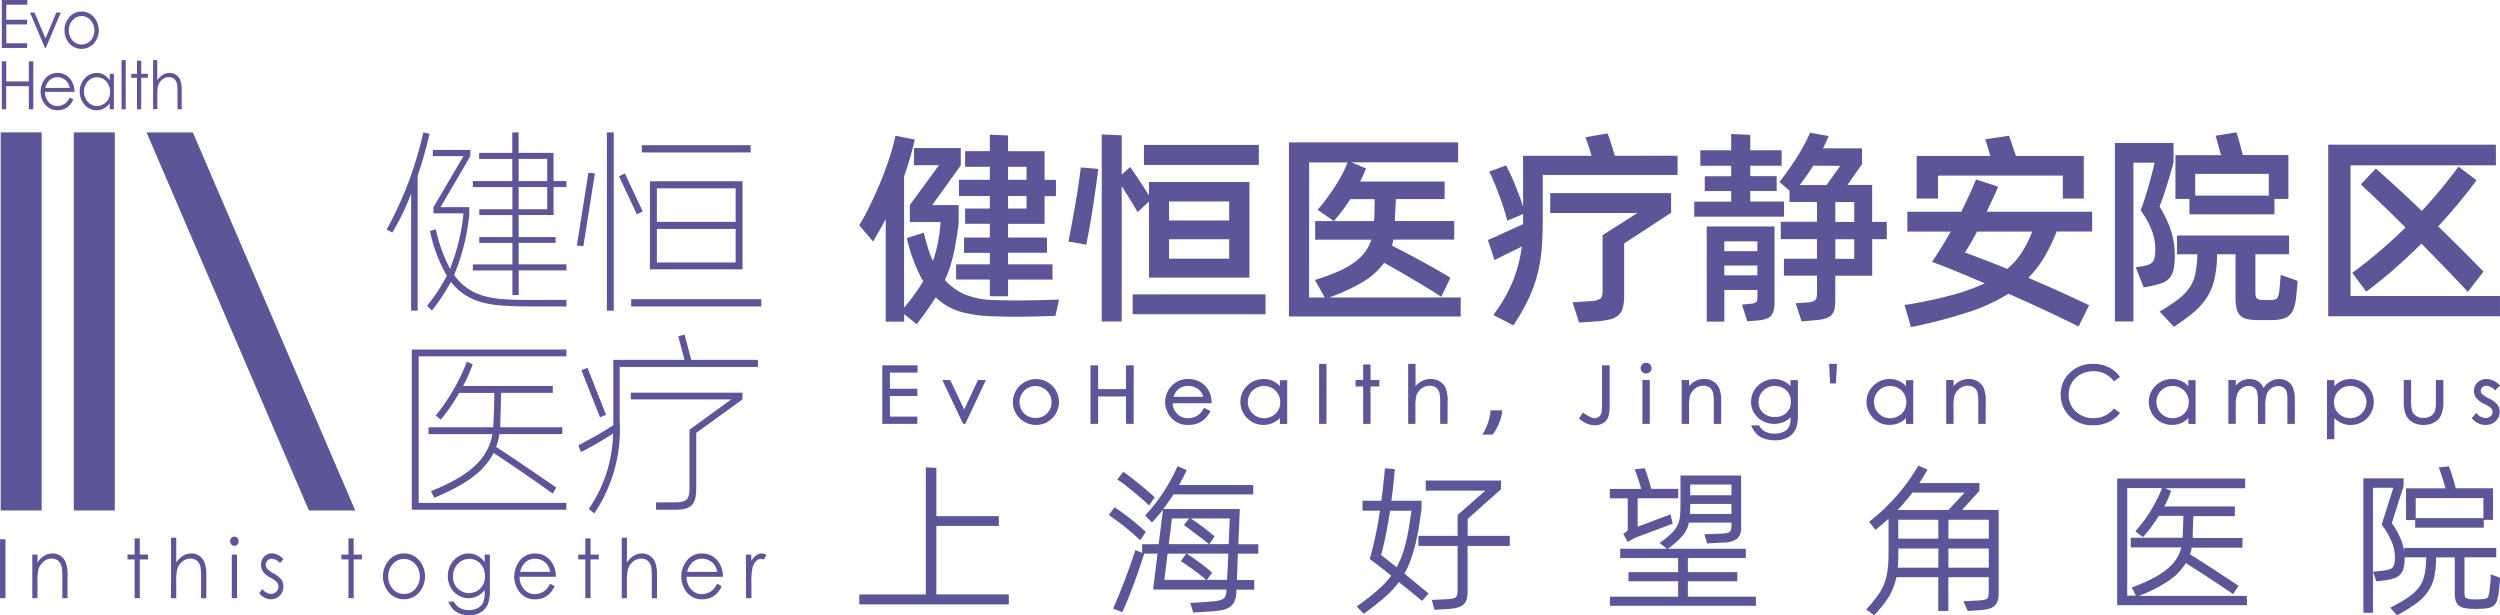 <svg xmlns="http://www.w3.org/2000/svg" width="207.227" height="51" viewBox="0 0 207.227 51">
  <g id="组_21398" data-name="组 21398" transform="translate(-160 -21)">
    <g id="组_21017" data-name="组 21017" transform="translate(-1782.65 5315)">
      <path id="路径_20577" data-name="路径 20577" d="M1301.713,360.526v.458H1289.7v-.458h5.515V350l.5.027v4.011h5.178v.445h-5.178v6.044Z" transform="translate(724.365 -5605.07)" fill="#5c5698"/>
      <path id="路径_20578" data-name="路径 20578" d="M1300.39,359.611H1288v-.822h5.516V348.25l.873.047v4h5.179v.811h-5.178v5.677h6.006Zm-12.013-.364h11.636v-.1h-6.006v-6.408h5.178v-.081h-5.178V348.64l-.123-.006v10.517h-5.516Z" transform="translate(725.876 -5603.514)" fill="#5c5698"/>
      <path id="路径_20579" data-name="路径 20579" d="M1476.517,352.9q.2.132.511.354c.207.149.418.308.634.479s.427.343.634.517.382.334.526.472l-.257.382c-.143-.14-.319-.3-.525-.473s-.418-.349-.634-.524-.427-.334-.634-.486l-.513-.367Zm2.022,3.632.176.066c-.1.306-.216.658-.35,1.054s-.279.8-.432,1.214-.308.813-.466,1.207-.3.739-.438,1.036l-.417-.158q.2-.445.438-1.036t.472-1.207q.236-.615.445-1.211t.357-1.056Zm.769-4.314c-.135-.131-.3-.284-.505-.458s-.416-.354-.641-.537-.445-.359-.654-.525-.389-.3-.533-.393l.269-.341c.145.1.322.238.533.4s.427.334.647.512.432.356.634.532.37.323.506.445Zm7.23,4.091q-.027.707-.047,1.376c-.013.445-.03.835-.048,1.167h1.446v.434h-1.47c0,.111,0,.207-.007.281s-.007.129-.007.164a1.86,1.86,0,0,1-.135.623.937.937,0,0,1-.324.393,1.517,1.517,0,0,1-.556.222,6.457,6.457,0,0,1-.8.111l-1.457.1-.135-.432,1.483-.106a4.395,4.395,0,0,0,.667-.086,1.276,1.276,0,0,0,.438-.17.684.684,0,0,0,.249-.288,1.443,1.443,0,0,0,.111-.452,1.267,1.267,0,0,1,.007-.145c.007-.061.011-.136.02-.222H1479.9l.364-2.977h-1.295v-.419h1.348l.365-2.911h6.006c0,.017,0,.111-.014.269s-.018.375-.027.642-.022.573-.04.918-.032.706-.041,1.082h1.66v.419Zm-7.27-2.994a13.57,13.57,0,0,0,1.446-1.854,14.538,14.538,0,0,0,1.092-1.987l.418.17c-.1.222-.207.439-.324.662s-.238.445-.364.675h6.262v.42h-6.527q-.377.59-.8,1.16a12.038,12.038,0,0,1-.9,1.069Zm6.715,5.533q.027-.5.061-1.167t.06-1.376h-5.393l-.31,2.543Zm-5.218-2.962h5.354l.111-2.492h-5.152Zm3.317,2.546c-.1-.089-.223-.194-.385-.316s-.324-.249-.5-.38-.349-.255-.519-.374-.319-.216-.445-.295l.243-.34c.135.079.29.181.465.308l.533.387c.18.131.346.257.5.379s.269.222.35.3Zm-1.335-4.672c.117.079.256.176.418.288s.327.235.5.361.334.251.486.374.278.222.377.315l-.242.354c-.111-.088-.241-.192-.4-.315l-.485-.374q-.25-.19-.493-.367c-.161-.118-.3-.222-.418-.309Z" transform="translate(558.556 -5604.598)" fill="#5c5698"/>
      <path id="路径_20580" data-name="路径 20580" d="M1481,359.507l-.246-.79,1.716-.121a4.265,4.265,0,0,0,.633-.082,1.1,1.1,0,0,0,.375-.142.494.494,0,0,0,.183-.211,1.254,1.254,0,0,0,.092-.4,1.377,1.377,0,0,1,.007-.14V357.6h-6.083l.364-2.975h-1.1l-.052.16q-.149.461-.351,1.058t-.433,1.218q-.23.62-.467,1.21t-.445,1.043l-.072.159-.766-.289.078-.175q.2-.445.436-1.029t.471-1.2q.236-.613.445-1.207c.139-.4.258-.746.357-1.051l.062-.194.563.23v-.715h1.369l.359-2.867a11.826,11.826,0,0,1-.779.918l-.136.143-.568-.577.111-.127a13.512,13.512,0,0,0,1.424-1.83,14.164,14.164,0,0,0,1.078-1.962l.073-.165.765.313-.077.169c-.1.222-.21.445-.334.667-.071.136-.145.271-.222.41h6.145v.779h-6.61c-.236.365-.489.73-.754,1.084l-.094.125h6.34v.194c0,.018,0,.111-.013.278s-.018.374-.027.638-.023.575-.041.921q-.022.43-.036.89h1.654v.784h-1.692c-.016.409-.029.81-.041,1.2-.011.365-.023.691-.038.98h1.434v.8h-1.473v.111q-.007.1-.007.154a2.033,2.033,0,0,1-.15.7,1.112,1.112,0,0,1-.386.468,1.7,1.7,0,0,1-.622.254,6.619,6.619,0,0,1-.82.111Zm.248-.459.023.076,1.307-.095a6.3,6.3,0,0,0,.769-.111,1.319,1.319,0,0,0,.485-.194.748.748,0,0,0,.26-.317,1.7,1.7,0,0,0,.12-.564c0-.023,0-.082.007-.161s.007-.161.007-.27v-.184h1.469v-.069h-1.455l.01-.191c.018-.334.033-.719.047-1.163s.03-.905.048-1.377l.007-.176h1.678V354.2h-1.663v-.186c.009-.377.022-.741.041-1.087s.031-.648.04-.915.018-.483.027-.645v-.077h-5.641l-.365,2.91h-1.327v.056h1.313l-.359,2.977h6.079l-.022.2c-.008.085-.014.158-.019.222s-.007.1-.007.132a1.632,1.632,0,0,1-.124.526.864.864,0,0,1-.315.364,1.473,1.473,0,0,1-.5.2,4.581,4.581,0,0,1-.689.089Zm-6.389-.07.068.026c.111-.257.236-.547.364-.869.157-.393.312-.792.464-1.2s.3-.812.43-1.209c.111-.334.21-.624.3-.89l-.043-.018c-.086.26-.183.548-.3.866q-.21.6-.445,1.217t-.473,1.209C1475.1,358.431,1474.974,358.721,1474.861,358.978Zm2.662-7.534.051.051a11.609,11.609,0,0,0,.749-.908c.281-.377.548-.764.8-1.15l.056-.086h6.444V349.3h-6.4l.148-.268c.126-.222.246-.45.363-.667q.127-.244.241-.484l-.072-.03a14.9,14.9,0,0,1-1.031,1.848A13.931,13.931,0,0,1,1477.523,351.444Zm6.638,5.718h-5.971l.354-2.908h5.755l-.007.189q-.029.71-.061,1.378Zm-2.023-.364h1.668l.052-.994q.029-.577.052-1.185h-3.474l.138.081a5.733,5.733,0,0,1,.48.318l.533.386q.274.2.506.385a4.75,4.75,0,0,1,.364.314l.111.111Zm-3.527,0h3.459l-.111-.1q-.146-.129-.375-.307c-.157-.121-.322-.247-.5-.378s-.345-.253-.514-.369-.314-.214-.437-.29l-.162-.1.445-.628h-1.541Zm1.891-1.651c.089.058.186.123.29.2q.26.178.525.377t.5.383c.088.069.167.131.236.188l.027-.036c-.062-.053-.137-.111-.222-.185-.151-.12-.315-.246-.493-.374l-.532-.387c-.111-.079-.209-.148-.3-.207Zm3.8-.949h-5.744l.355-2.854h5.512Zm-1.96-.364h1.6l.092-2.127h-3.226l.052.034c.118.079.258.177.422.29s.334.237.5.364.334.255.49.378.284.231.385.32l.12.106Zm-3.361,0h3.323l-.136-.111c-.111-.087-.238-.191-.394-.311s-.318-.247-.484-.373-.334-.247-.489-.365-.3-.222-.421-.31l-.147-.111.428-.546h-1.425Zm1.78-1.648.268.2c.162.119.334.241.5.369s.334.251.486.375c.088.068.168.13.24.188l.037-.053c-.072-.062-.156-.13-.25-.206q-.223-.18-.479-.369c-.17-.126-.334-.246-.495-.358l-.268-.186Zm-4.156,1.335-.163-.159c-.141-.137-.312-.291-.516-.464s-.416-.347-.631-.522-.422-.334-.625-.478l-.66-.474.467-.644.152.1c.136.089.309.208.518.358s.423.313.641.485.43.345.64.522.388.334.535.481l.111.1Zm-2.078-2.178.365.263q.314.222.643.492t.636.526c.137.117.26.222.37.326l.048-.071c-.118-.111-.254-.229-.407-.359-.206-.174-.415-.345-.63-.514s-.423-.327-.627-.475c-.134-.095-.251-.178-.354-.248Zm2.816-.71-.16-.156q-.2-.194-.5-.452t-.636-.534c-.223-.182-.445-.357-.653-.523s-.379-.29-.519-.384l-.164-.111.5-.637.149.111c.144.106.323.239.535.4s.431.334.652.515.435.358.639.534.373.326.508.445l.118.111Zm-2.093-2.237q.169.12.383.289.319.251.657.527c.222.185.445.365.644.542.131.111.249.217.352.313l.041-.058q-.167-.148-.385-.334c-.2-.174-.41-.349-.63-.527s-.433-.347-.643-.508c-.142-.111-.27-.206-.382-.288Z" transform="translate(560.556 -5602.732)" fill="#5c5698"/>
      <path id="路径_20581" data-name="路径 20581" d="M1666.128,353.948q-.12.971-.263,1.77t-.317,1.455a10.627,10.627,0,0,1-.392,1.2,6.892,6.892,0,0,1-.5,1.017q.566.461,1.086.89c.346.287.645.534.9.734l-.3.341q-.39-.327-.89-.734t-1.051-.839a7.28,7.28,0,0,1-1.18,1.324q-.7.616-1.678,1.335l-.324-.341q.956-.7,1.652-1.3a7.24,7.24,0,0,0,1.179-1.3q-.47-.38-.937-.746t-.883-.667q.256-.918.472-1.941t.384-2.17h-1.47v-.458h1.537q.094-.643.169-1.3c.049-.445.1-.9.141-1.37l.445.04q-.053.655-.128,1.311t-.169,1.324h2.521Zm-3.384,3.933c.215.166.456.354.721.564l.83.655a6.855,6.855,0,0,0,.478-.958,8.9,8.9,0,0,0,.37-1.133q.163-.623.29-1.377c.086-.5.169-1.06.249-1.668h-2.143q-.163,1.089-.365,2.091T1662.744,357.881Zm10.693-1h-3.493v3.959a2.2,2.2,0,0,1-.067.6.732.732,0,0,1-.236.367,1.123,1.123,0,0,1-.445.2,4.317,4.317,0,0,1-.7.091l-.971.066-.135-.458,1.024-.053a2.866,2.866,0,0,0,.526-.059.73.73,0,0,0,.324-.15.556.556,0,0,0,.169-.276,1.733,1.733,0,0,0,.047-.445v-3.837h-3.25v-.474h3.25v-1.834l2.6-2.28h-5.246v-.473h5.866v.459l-2.765,2.465v1.668h3.493Z" transform="translate(394.169 -5605.807)" fill="#5c5698"/>
      <path id="路径_20582" data-name="路径 20582" d="M1659.29,361.053l-.58-.612.167-.12c.632-.458,1.182-.89,1.638-1.295a7.156,7.156,0,0,0,1.052-1.137q-.4-.324-.8-.638-.462-.365-.878-.667l-.1-.075.032-.119c.17-.61.334-1.259.469-1.93.129-.613.246-1.27.346-1.958h-1.446v-.823h1.557c.053-.375.1-.756.145-1.142.05-.439.1-.9.141-1.367l.018-.18.815.071-.015.18q-.054.66-.129,1.317c-.042.37-.088.744-.14,1.121h2.5v.651c-.08.648-.169,1.247-.264,1.78s-.2,1.028-.32,1.47a11.086,11.086,0,0,1-.4,1.224,7.2,7.2,0,0,1-.434.909q.5.408.968.8.517.432.89.732l.147.117-.542.623-.144-.12q-.39-.326-.89-.732-.426-.347-.89-.714a7.455,7.455,0,0,1-1.093,1.193c-.466.414-1.036.868-1.692,1.348Zm-.022-.562.068.072c.589-.438,1.1-.85,1.529-1.224a7.2,7.2,0,0,0,1.151-1.291l.111-.166.159.125c.369.29.722.571,1.054.842q.411.334.749.616l.053-.061q-.334-.265-.754-.62-.517-.43-1.083-.89l-.121-.1.08-.132a6.731,6.731,0,0,0,.483-1,10.546,10.546,0,0,0,.385-1.179c.111-.434.222-.919.314-1.44s.18-1.112.26-1.75v-.254h-2.549l.03-.207q.094-.667.168-1.318.062-.563.111-1.127l-.074-.007q-.06.614-.125,1.192-.075.667-.169,1.31l-.023.156h-1.512v.1h1.5l-.03.207c-.111.77-.236,1.5-.379,2.188-.133.635-.282,1.25-.445,1.832q.376.274.788.6.465.368.939.749l.131.106-.1.137a7.484,7.484,0,0,1-1.209,1.335A18.346,18.346,0,0,1,1659.267,360.491Zm5.9.232-.241-.82,1.259-.065a2.838,2.838,0,0,0,.494-.055.542.542,0,0,0,.241-.111.374.374,0,0,0,.111-.187,1.583,1.583,0,0,0,.041-.4v-3.659h-3.25v-.835h3.25v-1.735l2.3-2.017h-4.944v-.836h6.24v.721l-2.764,2.465v1.4h3.493v.835H1667.9v3.782a2.353,2.353,0,0,1-.074.647.912.912,0,0,1-.3.456,1.3,1.3,0,0,1-.521.241,4.532,4.532,0,0,1-.728.1Zm.248-.479.028.1.821-.054a4.1,4.1,0,0,0,.667-.087.948.948,0,0,0,.369-.166.556.556,0,0,0,.176-.278,2.021,2.021,0,0,0,.06-.547v-4.141h3.493v-.111h-3.495v-1.924l2.764-2.465v-.04l-2.847,2.5v1.936h-3.254v.111h3.25v4.023a1.9,1.9,0,0,1-.053.493.744.744,0,0,1-.222.365.944.944,0,0,1-.407.192,3.184,3.184,0,0,1-.556.063Zm-.611-9.766h5.491v-.111H1664.8Zm-2.684,7.262-1-.791q-.4-.314-.72-.556l-.1-.076.032-.111c.151-.547.3-1.158.428-1.816s.256-1.364.363-2.082l.023-.156h2.519l-.028.2q-.122.921-.25,1.678c-.086.506-.185.974-.294,1.391a9.191,9.191,0,0,1-.377,1.156,7.094,7.094,0,0,1-.492.983Zm-1.389-1.563.626.489.657.521a7.121,7.121,0,0,0,.359-.747,8.987,8.987,0,0,0,.363-1.112c.111-.408.2-.865.287-1.363q.111-.667.222-1.459h-1.769c-.1.667-.222,1.324-.344,1.944s-.261,1.2-.4,1.727Z" transform="translate(396.4 -5604.172)" fill="#5c5698"/>
      <path id="路径_20583" data-name="路径 20583" d="M1850.424,352.8h-1.484v-.42h2.657q-.122-.432-.25-.853c-.086-.278-.177-.545-.276-.8l.445-.053c.1.264.19.536.276.82s.174.579.264.89h2.185v.419h-3.371v2.8l2.781-1.049.095.419c-.027.009-.111.04-.249.093l-.506.189-.647.242q-.35.13-.661.249c-.207.079-.386.147-.539.2s-.247.095-.282.111c-.081.036-.16.072-.236.111s-.178.095-.3.165l-.2-.368a1.265,1.265,0,0,0,.264-.229.4.4,0,0,0,.047-.217Zm10.262,8.509v.393h-11.733V361.3h5.651v-1.64h-4.116v-.394h4.116v-1.533h-4.8v-.407h10.044v.407h-4.8v1.533h4.1v.393h-4.1v1.64Zm-7.5-4.628a7.2,7.2,0,0,0,.89-.754,2.485,2.485,0,0,0,.486-.689,2.442,2.442,0,0,0,.2-.793q.04-.438.04-1.068v-2.11h4.652v4.077a1.063,1.063,0,0,1-.276.846,1.772,1.772,0,0,1-1,.269l-1.214.066-.121-.394,1.186-.053a2.713,2.713,0,0,0,.493-.058.68.68,0,0,0,.3-.145.556.556,0,0,0,.155-.263,1.527,1.527,0,0,0,.048-.413V354.8h-3.871a2.866,2.866,0,0,1-.161.584,2.038,2.038,0,0,1-.3.512,4.79,4.79,0,0,1-.472.5,8.3,8.3,0,0,1-.682.556Zm5.839-2.225v-1.2h-3.79v.184c0,.384-.013.721-.041,1.009Zm-3.79-2.806V352.9h3.79v-1.264Z" transform="translate(227.329 -5605.665)" fill="#5c5698"/>
      <path id="路径_20584" data-name="路径 20584" d="M1859.4,360.307h-12.106v-.758h5.651v-1.275h-4.115v-.757h4.115v-1.169h-4.8v-.771h3.876l-.607-.478.189-.141a7.144,7.144,0,0,0,.868-.733,2.324,2.324,0,0,0,.445-.637,2.275,2.275,0,0,0,.187-.735c.027-.288.039-.642.039-1.052v-2.294h5.027v4.259a1.208,1.208,0,0,1-.341.984,1.88,1.88,0,0,1-1.112.313l-1.361.075-.233-.755,1.427-.063a2.494,2.494,0,0,0,.456-.053.5.5,0,0,0,.223-.1.385.385,0,0,0,.1-.18,1.344,1.344,0,0,0,.04-.363v-.211h-3.527a2.916,2.916,0,0,1-.144.467,2.222,2.222,0,0,1-.334.556,5.016,5.016,0,0,1-.49.517,8.779,8.779,0,0,1-.7.571l-.071.053h6.451v.771h-4.8v1.169h4.1v.757h-4.1v1.275h5.636Zm-11.731-.364h11.356v-.03h-5.636v-2h4.1v-.03h-4.1v-1.9h4.8v-.042h-9.671v.042h4.8v1.9H1849.2v.03h4.115v2h-5.649Zm4.348-4.837.052.041c.215-.165.4-.318.55-.457a4.592,4.592,0,0,0,.453-.478,1.866,1.866,0,0,0,.277-.465,2.7,2.7,0,0,0,.151-.548l.024-.141h0l.019-.2c.026-.281.039-.615.039-.992v-1.979h4.165v3.735a1.663,1.663,0,0,1-.055.462.738.738,0,0,1-.207.347.87.87,0,0,1-.388.188,2.845,2.845,0,0,1-.527.063l-.947.042.01.032,1.066-.058a1.574,1.574,0,0,0,.89-.222.907.907,0,0,0,.21-.709v-3.893h-4.278V351.8c0,.422-.013.786-.041,1.084a2.632,2.632,0,0,1-.222.851,2.681,2.681,0,0,1-.521.739,6.639,6.639,0,0,1-.72.628Zm1.909-2.413h3.439v-.829h-3.415C1853.949,352.169,1853.942,352.446,1853.923,352.693Zm.025-1.546h3.415v-.89h-3.415Zm-5.182,3.869-.37-.667.129-.095a1.108,1.108,0,0,0,.223-.181.254.254,0,0,0,.018-.119V351.4h-1.484v-.779h2.6q-.09-.313-.184-.618c-.084-.275-.175-.537-.272-.786l-.085-.222.83-.1.051.136c.1.267.193.543.28.831q.111.366.222.754h2.225v.779h-3.361v2.358l2.727-1.03.177.789-.161.052c-.026.008-.106.038-.239.088l-1.153.433-.66.248-.542.2c-.143.055-.234.088-.267.1-.083.037-.158.072-.231.111s-.173.092-.3.161Zm.111-.569.038.068.141-.076c.08-.04.162-.079.246-.111.033-.016.132-.056.294-.111l.539-.2c.206-.079.427-.161.661-.248l1.153-.433.1-.037-.012-.059-2.829,1.069V351.04h3.37v-.055h-2.138l-.039-.132q-.135-.458-.263-.884c-.07-.23-.143-.455-.222-.667l-.062.007c.069.191.136.39.2.6q.128.423.25.856l.064.23h-2.714v.054h1.488v2.909a.567.567,0,0,1-.076.314.809.809,0,0,1-.187.178Z" transform="translate(228.805 -5604.092)" fill="#5c5698"/>
      <path id="路径_20585" data-name="路径 20585" d="M2051.432,352.768v6.7a2.048,2.048,0,0,1-.068.576.764.764,0,0,1-.222.36.967.967,0,0,1-.412.2,3.7,3.7,0,0,1-.647.092l-.9.066-.2-.445.958-.052a2.954,2.954,0,0,0,.526-.06.79.79,0,0,0,.317-.137.5.5,0,0,0,.161-.261,1.6,1.6,0,0,0,.047-.426v-1.411h-3.717v2.793h-.459v-2.793h-3.816a5.525,5.525,0,0,1-.216.82,4.593,4.593,0,0,1-.334.746,6.061,6.061,0,0,1-.491.734c-.194.25-.416.514-.667.794l-.365-.263a12.652,12.652,0,0,0,.87-1.074,4.426,4.426,0,0,0,.539-1.01,5.236,5.236,0,0,0,.268-1.135,11.313,11.313,0,0,0,.081-1.446v-3.253c-.208.191-.412.378-.614.556s-.412.356-.627.531l-.3-.38a15.4,15.4,0,0,0,2.171-2.071,16.217,16.217,0,0,0,1.733-2.373l.418.184q-.174.3-.364.6c-.127.2-.261.4-.4.6h5.151v.394c-.111.111-.231.246-.37.4s-.284.313-.432.478-.3.334-.453.5-.3.319-.43.458Zm-7.055-1.809a15.637,15.637,0,0,1-1.577,1.809h4.733c.117-.122.249-.264.4-.426s.3-.325.459-.492.307-.327.452-.485.269-.293.377-.406Zm2.427,6.581V355.6h-3.694v.616c0,.252-.005.487-.014.7s-.027.422-.053.623Zm0-4.327h-3.694v1.925h3.694Zm4.18,0h-3.715v1.925h3.721Zm0,4.327V355.6h-3.715v1.94Z" transform="translate(56.703 -5604.314)" fill="#5c5698"/>
      <path id="路径_20586" data-name="路径 20586" d="M2039.047,359.439l-.667-.479.132-.149a12.288,12.288,0,0,0,.856-1.058,4.255,4.255,0,0,0,.518-.969,5.1,5.1,0,0,0,.267-1.1,11.139,11.139,0,0,0,.079-1.425v-2.83c-.1.092-.2.181-.3.27-.2.181-.415.359-.633.536l-.151.121-.525-.673.142-.111a15.334,15.334,0,0,0,2.146-2.048,16.238,16.238,0,0,0,1.706-2.346l.085-.143.76.334-.1.174c-.119.2-.24.4-.367.608-.069.111-.14.217-.212.326h4.985v.646l-.049.053q-.162.168-.368.4l-.432.477c-.148.166-.3.334-.453.5l-.145.156h3.038v6.882a2.151,2.151,0,0,1-.076.627.947.947,0,0,1-.274.445,1.159,1.159,0,0,1-.491.245,3.728,3.728,0,0,1-.682.1l-1.035.076-.365-.805,1.224-.067a2.692,2.692,0,0,0,.493-.054.61.61,0,0,0,.242-.1.317.317,0,0,0,.1-.163,1.431,1.431,0,0,0,.04-.377v-1.234h-3.347v2.792h-.833v-2.792h-3.475a5.713,5.713,0,0,1-.193.7,4.894,4.894,0,0,1-.35.779,6.277,6.277,0,0,1-.507.756c-.195.25-.416.514-.675.8Zm-.118-.538.063.046c.206-.234.385-.445.545-.656a5.811,5.811,0,0,0,.477-.712,4.544,4.544,0,0,0,.325-.719,5.49,5.49,0,0,0,.209-.793l.028-.15h4.16v2.8h.083v-2.8h4.1v1.6a1.712,1.712,0,0,1-.054.475.668.668,0,0,1-.223.347.966.966,0,0,1-.394.175,3.129,3.129,0,0,1-.556.065l-.686.037.04.088.772-.056a3.631,3.631,0,0,0,.613-.087.8.8,0,0,0,.334-.161.584.584,0,0,0,.169-.278,1.866,1.866,0,0,0,.06-.525v-6.518h-3.521l.3-.307c.133-.138.277-.29.428-.455s.3-.334.445-.5l.434-.479q.178-.2.324-.349v-.14h-5.321l.2-.286c.14-.2.274-.4.4-.594.088-.142.175-.284.259-.426l-.077-.033a16.674,16.674,0,0,1-1.66,2.257,15.752,15.752,0,0,1-2.056,1.984l.068.088c.161-.133.318-.267.472-.4q.3-.267.61-.556l.118-.111a15.582,15.582,0,0,0,1.557-1.787l.056-.076h5.363l-.289.306c-.111.111-.233.247-.375.4s-.3.32-.454.487-.309.334-.457.491-.282.3-.4.428l-.056.058h-4.748v3.188a11.512,11.512,0,0,1-.082,1.472,5.369,5.369,0,0,1-.287,1.172,4.547,4.547,0,0,1-.556,1.051C2039.478,358.244,2039.228,358.56,2038.929,358.9Zm2.054-8.189h4.211l.34-.365q.222-.244.46-.494c.157-.166.306-.327.445-.483l.1-.1h-4.323A15.621,15.621,0,0,1,2040.984,350.712Zm7.933,5.137h-4.1v-2.3h4.1Zm-3.722-.359h3.347v-1.582h-3.347Zm-.458.364h-4.163l.028-.206q.038-.294.052-.607c.009-.209.013-.445.013-.693v-.8h4.07Zm-3.74-.364h3.365v-1.582h-3.32v.435q0,.384-.013.709C2041.022,355.2,2041.007,355.342,2041,355.489Zm7.92-2.037h-4.1v-2.295h4.1Zm-3.722-.364h3.347v-1.567h-3.347Zm-.458.364h-4.07v-2.295h4.07Zm-3.7-.364h3.32v-1.567h-3.32Z" transform="translate(58.961 -5602.438)" fill="#5c5698"/>
      <path id="路径_20587" data-name="路径 20587" d="M2237.483,367.931v.433H2227.1V358.23h10.233v.433h-9.776v9.269Zm-4.545-4.352a3.337,3.337,0,0,1-.216.813q.35.2.883.537t1.1.707q.567.367,1.112.729t.91.6l-.243.379q-.365-.247-.89-.6c-.352-.232-.713-.469-1.086-.714s-.733-.479-1.079-.7-.641-.408-.884-.556a4.482,4.482,0,0,1-1.408,1.541,11.835,11.835,0,0,1-2.543,1.29l-.216-.418a13.555,13.555,0,0,0,1.693-.761,6.674,6.674,0,0,0,1.223-.833,3.672,3.672,0,0,0,.779-.937,3.453,3.453,0,0,0,.392-1.076h-4.248v-.433h4.288a.255.255,0,0,0,.013-.086v-.086c.009-.1.016-.246.021-.425s.01-.367.02-.564.015-.389.02-.577.007-.334.007-.439h-2.336a10.363,10.363,0,0,1-.586.89q-.317.434-.641.8l-.334-.263q.31-.354.621-.773a10.422,10.422,0,0,0,.58-.872q.27-.453.5-.905a8.02,8.02,0,0,0,.377-.858l.392.17c-.081.222-.176.445-.284.675s-.229.465-.364.7h5.974v.433h-3.439q0,.17-.013.445c-.009.184-.016.375-.02.576s-.009.39-.014.569-.007.323-.007.427v.157h4.126v.433Z" transform="translate(-108.768 -5612.384)" fill="#5c5698"/>
      <path id="路径_20588" data-name="路径 20588" d="M2236.168,367.091H2225.41v-10.5h10.61v.8h-6.633l.5.222-.059.159q-.123.334-.289.69c-.067.145-.141.294-.222.445h5.848v.8h-3.442a2.442,2.442,0,0,1-.011.273c-.009.182-.015.373-.02.572l-.013.571q-.007.245-.007.4h4.127v.8h-4.21a3.638,3.638,0,0,1-.144.556c.21.122.463.277.755.464q.533.34,1.1.709t1.112.73c.364.24.667.437.909.6l.151.1-.445.694-.162-.111q-.364-.249-.89-.6l-1.085-.714c-.373-.244-.732-.478-1.077-.7-.269-.172-.506-.324-.712-.452a4.823,4.823,0,0,1-1.367,1.43,12.176,12.176,0,0,1-2.522,1.29h8.944Zm-10.383-.365H2235.8v-.068h-9.924v-9.636h9.776v-.069h-9.861Zm.458-.432h.718l-.342-.667.192-.072a13.571,13.571,0,0,0,1.668-.75,6.448,6.448,0,0,0,1.187-.809,3.529,3.529,0,0,0,.744-.89,3.239,3.239,0,0,0,.324-.805h-4.2v-.8h4.3c.009-.111.014-.249.019-.419s.011-.368.021-.567.014-.386.019-.573v-.253h-2.036c-.167.277-.348.551-.543.815-.212.29-.432.564-.651.813l-.118.132-.628-.488.125-.143c.2-.232.409-.489.611-.762a10.057,10.057,0,0,0,.571-.856c.178-.3.343-.6.493-.89a7.8,7.8,0,0,0,.369-.839l.031-.086h-2.873Zm.89-.469.047.091a11.079,11.079,0,0,0,2.336-1.207,4.306,4.306,0,0,0,1.354-1.476l.094-.177.172.111q.366.222.89.556t1.081.7l1.085.714q.415.275.73.487l.043-.067q-.322-.208-.761-.5c-.364-.24-.734-.484-1.112-.727s-.743-.48-1.1-.707-.643-.4-.874-.532l-.141-.079.061-.148a3.194,3.194,0,0,0,.2-.77l.023-.157h4.156v-.068h-4.127v-.346c0-.106,0-.25.007-.43l.013-.571c0-.2.012-.4.021-.581s.014-.327.014-.438v-.182h3.438v-.068h-6.1l.155-.27c.134-.234.253-.466.357-.689.08-.171.152-.334.217-.5l-.049-.021c-.089.222-.195.455-.315.692-.154.3-.324.611-.5.917s-.382.605-.59.89c-.167.222-.334.445-.506.642l.044.034c.174-.2.346-.422.514-.652a10.453,10.453,0,0,0,.576-.877l.054-.092h2.628v.182q0,.16-.007.445c0,.189-.011.382-.02.581s-.016.383-.02.556-.012.328-.021.436v.07a.441.441,0,0,1-.023.143l-.042.125h-4.237v.068h4.284l-.039.215a3.67,3.67,0,0,1-.412,1.131,3.9,3.9,0,0,1-.821.984,6.857,6.857,0,0,1-1.254.855,13.165,13.165,0,0,1-1.516.7Z" transform="translate(-107.266 -5610.926)" fill="#5c5698"/>
      <path id="路径_20589" data-name="路径 20589" d="M2413.657,356.712a3.094,3.094,0,0,1-.08.779,1.026,1.026,0,0,1-.263.478,1.164,1.164,0,0,1-.491.268,4.656,4.656,0,0,1-.755.146l-.432.051-.163-.445.5-.052a4.035,4.035,0,0,0,.607-.1.76.76,0,0,0,.586-.589,2.636,2.636,0,0,0,.061-.63,3.461,3.461,0,0,0-.257-1.278,6.8,6.8,0,0,0-.822-1.436l1.011-3.2h-2.13v10.358h-.418V350.269h2.966v.42l-1,3.132a6.467,6.467,0,0,1,.815,1.483A4.019,4.019,0,0,1,2413.657,356.712Zm7.9,1.732q0,.038-.007.163a2.507,2.507,0,0,1-.028.294c-.014.112-.027.23-.04.348s-.024.222-.033.32a4.242,4.242,0,0,1-.121.556.7.7,0,0,1-.556.517,2.888,2.888,0,0,1-.556.066,6.753,6.753,0,0,1-.849,0,2.927,2.927,0,0,1-.556-.066.826.826,0,0,1-.365-.17.666.666,0,0,1-.2-.327,1.932,1.932,0,0,1-.06-.525v-3.17h-1.929q-.014.157-.013.327v.236a6.114,6.114,0,0,1-.182,1.365,3.2,3.2,0,0,1-.491,1.048,3.988,3.988,0,0,1-.9.89,13.285,13.285,0,0,1-1.429.89l-.3-.34a11.976,11.976,0,0,0,1.376-.813,3.826,3.826,0,0,0,.863-.812,2.72,2.72,0,0,0,.458-.964,6.166,6.166,0,0,0,.161-1.265,1.373,1.373,0,0,0,.013-.237q0-.17.013-.314h-1.836v-.427h7.254v.42h-2.629v3.081a.751.751,0,0,0,.174.6,1.221,1.221,0,0,0,.662.164,5.138,5.138,0,0,0,.741,0,2.051,2.051,0,0,0,.385-.052.565.565,0,0,0,.249-.125.522.522,0,0,0,.141-.242,3.011,3.011,0,0,0,.088-.42c.009-.087.02-.191.034-.314s.027-.242.04-.36.022-.222.027-.308.007-.145.007-.171Zm-6.985-5.088h-.431v-2.268h3.337c-.081-.3-.171-.6-.27-.911s-.194-.593-.284-.846l.459-.051c.1.253.194.542.289.864s.183.638.264.944h3.046v2.255h-.426v-1.809h-5.988Zm.324.628v-.433h5.313v.433Z" transform="translate(-271.867 -5604.43)" fill="#5c5698"/>
      <path id="路径_20590" data-name="路径 20590" d="M2411.645,359.846l-.547-.627.206-.106a12,12,0,0,0,1.354-.8,3.6,3.6,0,0,0,.821-.779,2.528,2.528,0,0,0,.428-.9,5.954,5.954,0,0,0,.157-1.224,1.4,1.4,0,0,0,.013-.23v-.132h-1.786v.08a3.239,3.239,0,0,1-.087.82,1.2,1.2,0,0,1-.312.556,1.372,1.372,0,0,1-.57.314,4.855,4.855,0,0,1-.786.151l-.582.07-.29-.8.734-.078a3.711,3.711,0,0,0,.577-.1.645.645,0,0,0,.3-.159.656.656,0,0,0,.157-.3,2.466,2.466,0,0,0,.054-.585,3.289,3.289,0,0,0-.244-1.212,6.659,6.659,0,0,0-.8-1.4l-.053-.072.965-3.049h-1.687v10.358h-.793V348.5h3.337l-.008.655-.972,3.049a6.548,6.548,0,0,1,.788,1.446,4.387,4.387,0,0,1,.236.934v-.32h7.629v.779h-2.63v2.9c0,.344.082.435.106.455a1.05,1.05,0,0,0,.556.122,4.826,4.826,0,0,0,.717,0,1.969,1.969,0,0,0,.349-.047.392.392,0,0,0,.17-.081.359.359,0,0,0,.09-.161,3.041,3.041,0,0,0,.082-.4l.072-.667c.013-.111.022-.214.027-.3s.007-.136.007-.161v-.253l.765.285v.126c0,.027,0,.085-.007.172s-.015.189-.028.307l-.04.346c-.015.117-.024.222-.033.317a4.448,4.448,0,0,1-.129.594.941.941,0,0,1-.252.419.972.972,0,0,1-.445.222,3.334,3.334,0,0,1-.6.07,7.087,7.087,0,0,1-.869,0,3.252,3.252,0,0,1-.584-.069,1.013,1.013,0,0,1-.445-.214.859.859,0,0,1-.25-.412,2.135,2.135,0,0,1-.068-.575V355.05h-1.554v.382a6.349,6.349,0,0,1-.189,1.41,3.427,3.427,0,0,1-.518,1.107,4.236,4.236,0,0,1-.946.927,13.576,13.576,0,0,1-1.446.9Zm.039-.519.047.054a12.585,12.585,0,0,0,1.275-.8,3.829,3.829,0,0,0,.862-.843,3.072,3.072,0,0,0,.465-.991,6.021,6.021,0,0,0,.176-1.324v-.23a2.648,2.648,0,0,1,.014-.343l.014-.167h2.287v3.355a1.778,1.778,0,0,0,.054.476.5.5,0,0,0,.139.24.641.641,0,0,0,.284.129,2.96,2.96,0,0,0,.517.061,6.869,6.869,0,0,0,.83,0,2.887,2.887,0,0,0,.527-.061.517.517,0,0,0,.425-.394,4.154,4.154,0,0,0,.111-.532c.007-.086.019-.194.032-.314l.04-.348c.014-.111.021-.2.027-.284v-.03l-.023-.009c-.005.072-.013.151-.023.239l-.073.667a3.343,3.343,0,0,1-.094.454.7.7,0,0,1-.194.325.756.756,0,0,1-.333.167,2.259,2.259,0,0,1-.42.059,5.507,5.507,0,0,1-.767,0,1.376,1.376,0,0,1-.765-.2.924.924,0,0,1-.245-.737v-3.26h2.63v-.056h-6.881v.056h1.851l-.018.2a2.957,2.957,0,0,0-.014.3,1.577,1.577,0,0,1-.015.271,6.117,6.117,0,0,1-.165,1.274,2.907,2.907,0,0,1-.489,1.028,4,4,0,0,1-.9.852A11.507,11.507,0,0,1,2411.684,359.327Zm-2.438-.039h.043V348.93h2.548v-.068h-2.592Zm.931-2.73.033.091.281-.034a4.541,4.541,0,0,0,.724-.138,1,1,0,0,0,.414-.222.853.853,0,0,0,.214-.4,2.94,2.94,0,0,0,.075-.727,3.864,3.864,0,0,0-.252-1.354,6.275,6.275,0,0,0-.793-1.439l-.052-.072,1.017-3.262-1.035,3.278a6.867,6.867,0,0,1,.791,1.4,3.639,3.639,0,0,1,.269,1.344,2.78,2.78,0,0,1-.066.674.94.94,0,0,1-.719.721,4.154,4.154,0,0,1-.636.111Zm8.676-3.973h-5.687v-.628h-.757v-2.633h3.274c-.062-.222-.13-.445-.2-.675q-.147-.462-.282-.841l-.075-.214.834-.095.052.132c.1.256.2.556.295.88.081.277.157.548.222.812h3.09v2.619h-.769Zm-5.319-.358h4.939v-.069h-4.939Zm-.324-.433h5.613v-1.661h-5.613Zm-.431-.2h.058V349.77h6.361v1.81h.043v-1.891h-3l-.037-.136q-.12-.457-.261-.94c-.077-.263-.155-.5-.234-.717l-.082.01c.067.2.138.408.21.636.1.313.19.62.271.919l.063.228h-3.391Z" transform="translate(-270.32 -5602.848)" fill="#5c5698"/>
      <path id="路径_20591" data-name="路径 20591" d="M1305.76,272.88h2.781v.458h-2.291v1.475h2.272v.462h-2.272v1.85h2.272v.462h-2.756Z" transform="translate(710.091 -5536.527)" fill="#5c5698"/>
      <path id="路径_20592" data-name="路径 20592" d="M1308,277.083h-2.905V272.23h2.925v.605h-2.291v1.335H1308v.606h-2.271v1.705H1308Zm-2.755-.146h2.6v-.316h-2.271v-1.994h2.271v-.316h-2.271V272.69h2.287v-.316h-2.625Z" transform="translate(710.687 -5535.95)" fill="#5c5698"/>
      <path id="路径_20593" data-name="路径 20593" d="M1351,283.9h.49l1.2,2.538,1.188-2.538h.494l-1.64,3.483h-.086Z" transform="translate(669.883 -5546.322)" fill="#5c5698"/>
      <path id="路径_20594" data-name="路径 20594" d="M1351.82,286.868h-.181l-.02-.042-1.7-3.586h.655l.02.042,1.135,2.395,1.14-2.437h.658Zm-1.668-3.483,1.576,3.326,1.565-3.326h-.334l-1.235,2.641-1.239-2.641Z" transform="translate(670.843 -5545.735)" fill="#5c5698"/>
      <path id="路径_20595" data-name="路径 20595" d="M1404.42,283.085a1.843,1.843,0,1,1-1.375.586A1.8,1.8,0,0,1,1404.42,283.085Zm0,.445a1.41,1.41,0,0,0-1.4,1.41,1.38,1.38,0,0,0,.189.7,1.32,1.32,0,0,0,.508.5,1.479,1.479,0,0,0,1.407,0,1.314,1.314,0,0,0,.509-.5,1.377,1.377,0,0,0,.188-.7,1.413,1.413,0,0,0-1.4-1.42Z" transform="translate(624.067 -5545.597)" fill="#5c5698"/>
      <path id="路径_20596" data-name="路径 20596" d="M1404.552,286.338a1.9,1.9,0,1,1,1.4-.568A1.864,1.864,0,0,1,1404.552,286.338Zm0-3.662a1.763,1.763,0,1,0,1.317.56A1.734,1.734,0,0,0,1404.552,282.676Zm0,3.237a1.508,1.508,0,0,1-.741-.187,1.4,1.4,0,0,1-.537-.533,1.46,1.46,0,0,1-.2-.74,1.476,1.476,0,1,1,2.952,0,1.458,1.458,0,0,1-.2.74,1.4,1.4,0,0,1-.537.533,1.514,1.514,0,0,1-.742.187Zm0-2.8a1.265,1.265,0,0,0-.934.39,1.3,1.3,0,0,0-.392.948,1.315,1.315,0,0,0,.179.667,1.253,1.253,0,0,0,.481.477,1.41,1.41,0,0,0,1.335,0,1.253,1.253,0,0,0,.48-.477,1.315,1.315,0,0,0,.179-.667,1.34,1.34,0,0,0-1.326-1.335Z" transform="translate(623.935 -5545.116)" fill="#5c5698"/>
      <path id="路径_20597" data-name="路径 20597" d="M1460.92,272.88h.484v1.974h2.466V272.88h.484v4.708h-.484v-2.274H1461.4v2.274h-.484Z" transform="translate(572.19 -5536.527)" fill="#5c5698"/>
      <path id="路径_20598" data-name="路径 20598" d="M1463.878,277.083h-.634v-2.272h-2.31v2.272h-.634V272.23h.634v1.977h2.316V272.23h.634Zm-.484-.146h.333v-4.56h-.333v1.974h-2.616v-1.977h-.334v4.56h.334v-2.27h2.616Z" transform="translate(572.741 -5535.95)" fill="#5c5698"/>
      <path id="路径_20599" data-name="路径 20599" d="M1519.793,285.516l.388.2a2.07,2.07,0,0,1-.445.59,1.744,1.744,0,0,1-.564.34,2.015,2.015,0,0,1-.709.117,1.74,1.74,0,0,1-1.37-.556,1.852,1.852,0,0,1-.494-1.262,1.828,1.828,0,0,1,.418-1.181,1.729,1.729,0,0,1,1.42-.66,1.787,1.787,0,0,1,1.463.676,1.847,1.847,0,0,1,.395,1.19h-3.226a1.4,1.4,0,0,0,.4.994,1.289,1.289,0,0,0,.953.388,1.577,1.577,0,0,0,.532-.092,1.426,1.426,0,0,0,.445-.246A2.1,2.1,0,0,0,1519.793,285.516Zm0-.938a1.47,1.47,0,0,0-.269-.573,1.267,1.267,0,0,0-.466-.346,1.458,1.458,0,0,0-.609-.131,1.34,1.34,0,0,0-.908.334,1.49,1.49,0,0,0-.418.721Z" transform="translate(522.704 -5545.611)" fill="#5c5698"/>
      <path id="路径_20600" data-name="路径 20600" d="M1517.89,286.256a1.815,1.815,0,0,1-1.427-.583,1.928,1.928,0,0,1-.513-1.31,1.907,1.907,0,0,1,.435-1.224,1.809,1.809,0,0,1,1.479-.687,1.865,1.865,0,0,1,1.522.7,1.932,1.932,0,0,1,.411,1.235v.073h-3.226a1.312,1.312,0,0,0,.375.872,1.208,1.208,0,0,0,.9.366,1.526,1.526,0,0,0,.506-.088,1.356,1.356,0,0,0,.417-.232,2.018,2.018,0,0,0,.377-.477l.037-.059.516.264-.033.065a2.166,2.166,0,0,1-.457.61,1.872,1.872,0,0,1-.589.356A2.118,2.118,0,0,1,1517.89,286.256Zm-.026-3.662a1.643,1.643,0,0,0-1.361.632,1.77,1.77,0,0,0-.4,1.137,1.79,1.79,0,0,0,.476,1.215,1.67,1.67,0,0,0,1.314.534,1.947,1.947,0,0,0,.682-.111,1.688,1.688,0,0,0,.54-.326,1.928,1.928,0,0,0,.391-.505l-.26-.133a2,2,0,0,1-.37.454,1.5,1.5,0,0,1-.463.258,1.639,1.639,0,0,1-.556.1,1.367,1.367,0,0,1-1-.41,1.473,1.473,0,0,1-.42-1.043v-.073h3.226a1.759,1.759,0,0,0-.377-1.073A1.724,1.724,0,0,0,1517.864,282.594Zm1.446,1.479h-2.865l.027-.092a1.557,1.557,0,0,1,.445-.754,1.409,1.409,0,0,1,.957-.349,1.55,1.55,0,0,1,.641.138,1.363,1.363,0,0,1,.494.367,1.542,1.542,0,0,1,.282.6Zm-2.67-.146h2.469a1.307,1.307,0,0,0-.228-.454,1.193,1.193,0,0,0-.445-.326,1.4,1.4,0,0,0-.577-.125,1.269,1.269,0,0,0-.856.311,1.334,1.334,0,0,0-.356.593Z" transform="translate(523.281 -5545.034)" fill="#5c5698"/>
      <path id="路径_20601" data-name="路径 20601" d="M1576.358,283.178v3.483h-.454v-.6a1.97,1.97,0,0,1-.651.515,1.808,1.808,0,0,1-.789.172,1.834,1.834,0,0,1-1.836-1.84,1.741,1.741,0,0,1,.543-1.287,1.8,1.8,0,0,1,1.307-.535,1.732,1.732,0,0,1,.8.182,1.806,1.806,0,0,1,.627.547v-.64Zm-1.842.345a1.421,1.421,0,0,0-.71.184,1.36,1.36,0,0,0-.518.516,1.379,1.379,0,0,0,0,1.407,1.41,1.41,0,0,0,.522.523,1.4,1.4,0,0,0,.7.187,1.461,1.461,0,0,0,.716-.186,1.309,1.309,0,0,0,.521-.5,1.413,1.413,0,0,0-1.234-2.129Z" transform="translate(472.906 -5545.6)" fill="#5c5698"/>
      <path id="路径_20602" data-name="路径 20602" d="M1573.906,286.269a1.906,1.906,0,0,1-1.906-1.912,1.818,1.818,0,0,1,.565-1.335,1.879,1.879,0,0,1,1.36-.556,1.737,1.737,0,0,1,1.35.594v-.5h.605v3.628h-.605V285.7a1.987,1.987,0,0,1-.542.39A1.892,1.892,0,0,1,1573.906,286.269Zm.013-3.662a1.733,1.733,0,0,0-1.254.514,1.678,1.678,0,0,0-.522,1.236,1.762,1.762,0,0,0,1.762,1.767,1.739,1.739,0,0,0,.755-.166,1.9,1.9,0,0,0,.626-.5l.132-.157v.729h.3V282.7h-.3v.794l-.136-.184a1.716,1.716,0,0,0-.6-.525A1.652,1.652,0,0,0,1573.919,282.607Zm.036,3.249a1.481,1.481,0,1,1,0-2.961,1.456,1.456,0,0,1,1.062.427,1.437,1.437,0,0,1,.43,1.061,1.471,1.471,0,0,1-.193.749,1.4,1.4,0,0,1-.549.529,1.542,1.542,0,0,1-.753.2Zm0-2.816a1.345,1.345,0,0,0-.667.175,1.332,1.332,0,0,0-.49,1.823,1.334,1.334,0,0,0,.494.5,1.375,1.375,0,0,0,1.345,0,1.256,1.256,0,0,0,.493-.474,1.335,1.335,0,0,0,.172-.677,1.32,1.32,0,0,0-1.343-1.344Z" transform="translate(473.466 -5545.047)" fill="#5c5698"/>
      <path id="路径_20603" data-name="路径 20603" d="M1631.35,271.81h.46v4.827h-.46Z" transform="translate(420.717 -5535.577)" fill="#5c5698"/>
      <path id="路径_20604" data-name="路径 20604" d="M1631.291,276.132h-.611V271.16h.611Zm-.46-.146h.31V271.3h-.314Z" transform="translate(421.312 -5534.999)" fill="#5c5698"/>
      <path id="路径_20605" data-name="路径 20605" d="M1659.179,272.27h.46v1.294h.731v.387h-.731v3.1h-.46v-3.1h-.63v-.387h.63Z" transform="translate(396.542 -5535.985)" fill="#5c5698"/>
      <path id="路径_20606" data-name="路径 20606" d="M1659.09,276.541h-.612v-3.1h-.628v-.533h.628V271.62h.612v1.292h.731v.529h-.731Zm-.462-.146h.311V273.3h.731v-.242h-.731v-1.294h-.311v1.294H1658v.242h.629Z" transform="translate(397.165 -5535.408)" fill="#5c5698"/>
      <path id="路径_20607" data-name="路径 20607" d="M1697.62,271.81h.462v1.969a1.927,1.927,0,0,1,.615-.536,1.531,1.531,0,0,1,.727-.178,1.3,1.3,0,0,1,.713.2,1.194,1.194,0,0,1,.459.533,2.755,2.755,0,0,1,.148,1.049v1.793h-.46v-1.662a4.076,4.076,0,0,0-.05-.8.908.908,0,0,0-.31-.521.945.945,0,0,0-.592-.173,1.157,1.157,0,0,0-.749.268,1.257,1.257,0,0,0-.436.667,4.515,4.515,0,0,0-.066.948v1.277h-.462Z" transform="translate(361.818 -5535.577)" fill="#5c5698"/>
      <path id="路径_20608" data-name="路径 20608" d="M1700.269,276.132h-.612V274.4a4.145,4.145,0,0,0-.047-.786.843.843,0,0,0-.285-.481.879.879,0,0,0-.545-.158,1.071,1.071,0,0,0-.7.252,1.189,1.189,0,0,0-.411.627,4.444,4.444,0,0,0-.063.93v1.349h-.6V271.16h.611V273a1.892,1.892,0,0,1,.5-.4,1.617,1.617,0,0,1,.763-.186,1.378,1.378,0,0,1,.754.209,1.284,1.284,0,0,1,.487.565,2.8,2.8,0,0,1,.155,1.078Zm-.462-.146h.312v-1.72a2.7,2.7,0,0,0-.142-1.02,1.13,1.13,0,0,0-.432-.5,1.224,1.224,0,0,0-.667-.187,1.463,1.463,0,0,0-.692.169,1.9,1.9,0,0,0-.592.517l-.135.171V271.3h-.31v4.682h.31v-1.2a4.413,4.413,0,0,1,.069-.965,1.326,1.326,0,0,1,.46-.7,1.239,1.239,0,0,1,.8-.286,1.018,1.018,0,0,1,.639.19.977.977,0,0,1,.334.556,4.163,4.163,0,0,1,.051.821Z" transform="translate(362.369 -5534.999)" fill="#5c5698"/>
      <path id="路径_20609" data-name="路径 20609" d="M1753.56,308.253a4.358,4.358,0,0,0,.232-.445,5.141,5.141,0,0,0,.2-.495,4.7,4.7,0,0,0,.135-.494,2.2,2.2,0,0,0,.05-.439h.81a1.866,1.866,0,0,1-.068.465,3.863,3.863,0,0,1-.176.512,4.777,4.777,0,0,1-.239.491,3.167,3.167,0,0,1-.259.4Z" transform="translate(312.1 -5566.301)" fill="#5c5698"/>
      <path id="路径_20610" data-name="路径 20610" d="M1753.21,307.775h-.85l.068-.111a4.159,4.159,0,0,0,.222-.433,4.873,4.873,0,0,0,.192-.487,4.152,4.152,0,0,0,.134-.487,2.124,2.124,0,0,0,.049-.424v-.073h.963v.073a1.9,1.9,0,0,1-.07.483,3.729,3.729,0,0,1-.178.521,5.059,5.059,0,0,1-.244.5,3.051,3.051,0,0,1-.266.409Zm-.588-.146h.514a3.116,3.116,0,0,0,.231-.363,5.117,5.117,0,0,0,.236-.484,3.711,3.711,0,0,0,.172-.5,1.84,1.84,0,0,0,.062-.375h-.658a2.376,2.376,0,0,1-.05.38,4.792,4.792,0,0,1-.137.5,5.289,5.289,0,0,1-.2.5c-.053.12-.111.232-.17.337Z" transform="translate(313.167 -5565.75)" fill="#5c5698"/>
      <path id="路径_20611" data-name="路径 20611" d="M1827.033,272.88h.484v3.178a3.233,3.233,0,0,1-.111,1.019.953.953,0,0,1-.39.458,1.216,1.216,0,0,1-.667.171,1.591,1.591,0,0,1-.577-.111,2.448,2.448,0,0,1-.631-.389l.257-.375a3.7,3.7,0,0,0,.631.365.8.8,0,0,0,.323.071.65.65,0,0,0,.615-.445,2.893,2.893,0,0,0,.068-.779Z" transform="translate(248.482 -5536.527)" fill="#5c5698"/>
      <path id="路径_20612" data-name="路径 20612" d="M1825.548,277.2a1.667,1.667,0,0,1-.6-.117,2.493,2.493,0,0,1-.651-.4l-.052-.042.334-.492.063.043a3.777,3.777,0,0,0,.616.357.618.618,0,0,0,.627-.042.563.563,0,0,0,.21-.287,2.89,2.89,0,0,0,.064-.759V272.23h.634v3.25a3.053,3.053,0,0,1-.123,1.047,1.033,1.033,0,0,1-.418.492A1.3,1.3,0,0,1,1825.548,277.2Zm-1.112-.587a2.27,2.27,0,0,0,.556.334,1.511,1.511,0,0,0,.55.106,1.161,1.161,0,0,0,.622-.16.889.889,0,0,0,.36-.424,2.982,2.982,0,0,0,.111-.992v-3.1h-.334v3.09a2.963,2.963,0,0,1-.071.8.7.7,0,0,1-.264.358.779.779,0,0,1-.779.06,3.7,3.7,0,0,1-.581-.334Z" transform="translate(249.282 -5535.95)" fill="#5c5698"/>
      <path id="路径_20613" data-name="路径 20613" d="M1871.337,271a.369.369,0,0,1,.268.111.36.36,0,0,1,0,.523.384.384,0,0,1-.534,0,.362.362,0,0,1,0-.523A.369.369,0,0,1,1871.337,271Zm-.229,1.435h.462v3.483h-.462Z" transform="translate(207.759 -5534.856)" fill="#5c5698"/>
      <path id="路径_20614" data-name="路径 20614" d="M1871.048,275.413h-.611v-3.628h.611Zm-.46-.146h.31V271.93h-.307Zm.153-4.031a.44.44,0,0,1-.318-.755.458.458,0,0,1,.64,0,.433.433,0,0,1,0,.625A.445.445,0,0,1,1870.741,271.236Zm0-.74a.294.294,0,0,0-.212.087.29.29,0,0,0,0,.42.307.307,0,0,0,.428,0,.293.293,0,0,0,0-.42.3.3,0,0,0-.216-.087Z" transform="translate(208.354 -5534.28)" fill="#5c5698"/>
      <path id="路径_20615" data-name="路径 20615" d="M1901.54,283.179h.46v.624a1.9,1.9,0,0,1,.613-.536,1.532,1.532,0,0,1,.731-.178,1.3,1.3,0,0,1,.712.2,1.185,1.185,0,0,1,.459.535,2.741,2.741,0,0,1,.149,1.047v1.793h-.462V285a3.958,3.958,0,0,0-.051-.8.881.881,0,0,0-.307-.521.95.95,0,0,0-.593-.173,1.154,1.154,0,0,0-.749.268,1.252,1.252,0,0,0-.437.667,4.54,4.54,0,0,0-.066.948v1.277h-.46Z" transform="translate(180.58 -5545.601)" fill="#5c5698"/>
      <path id="路径_20616" data-name="路径 20616" d="M1904.135,286.156h-.611v-1.734a4,4,0,0,0-.049-.786.818.818,0,0,0-.281-.481.883.883,0,0,0-.546-.158,1.072,1.072,0,0,0-.7.253,1.189,1.189,0,0,0-.413.627,4.572,4.572,0,0,0-.062.93v1.349h-.612v-3.628h.612v.494a1.857,1.857,0,0,1,.5-.4,1.623,1.623,0,0,1,.767-.186,1.377,1.377,0,0,1,.753.209,1.267,1.267,0,0,1,.487.568,2.765,2.765,0,0,1,.155,1.074Zm-.461-.146h.316v-1.72a2.725,2.725,0,0,0-.141-1.018,1.13,1.13,0,0,0-.432-.5,1.232,1.232,0,0,0-.667-.187,1.464,1.464,0,0,0-.7.169,1.865,1.865,0,0,0-.588.516l-.135.175v-.77h-.312v3.337h.312v-1.2a4.529,4.529,0,0,1,.068-.965,1.336,1.336,0,0,1,.462-.7,1.235,1.235,0,0,1,.8-.286,1.024,1.024,0,0,1,.64.19.95.95,0,0,1,.334.556,4.009,4.009,0,0,1,.053.82Z" transform="translate(181.184 -5545.023)" fill="#5c5698"/>
      <path id="路径_20617" data-name="路径 20617" d="M1956.611,283.224h.461v2.781a3.206,3.206,0,0,1-.131,1.072,1.41,1.41,0,0,1-.63.74,2.113,2.113,0,0,1-1.076.258,2.527,2.527,0,0,1-.829-.126,1.682,1.682,0,0,1-.6-.34,2.045,2.045,0,0,1-.425-.625h.5a1.3,1.3,0,0,0,.527.513,1.735,1.735,0,0,0,.8.166,1.7,1.7,0,0,0,.8-.17,1.064,1.064,0,0,0,.463-.429,1.881,1.881,0,0,0,.139-.834v-.179a1.73,1.73,0,0,1-.636.491,1.929,1.929,0,0,1-1.728-.067,1.709,1.709,0,0,1-.909-1.528,1.742,1.742,0,0,1,.247-.9,1.793,1.793,0,0,1,.684-.661,1.858,1.858,0,0,1,.921-.244,1.773,1.773,0,0,1,.75.161,2.066,2.066,0,0,1,.667.534Zm-1.36.345a1.5,1.5,0,0,0-.728.184,1.379,1.379,0,0,0-.717,1.212,1.247,1.247,0,0,0,.395.947,1.589,1.589,0,0,0,2.047,0,1.3,1.3,0,0,0,.386-.977,1.388,1.388,0,0,0-.177-.7,1.282,1.282,0,0,0-.5-.488A1.446,1.446,0,0,0,1955.251,283.569Z" transform="translate(134.543 -5545.646)" fill="#5c5698"/>
      <path id="路径_20618" data-name="路径 20618" d="M1954.6,287.521a2.588,2.588,0,0,1-.854-.131,1.738,1.738,0,0,1-.623-.356,2.109,2.109,0,0,1-.445-.646l-.049-.1h.661l.022.037a1.235,1.235,0,0,0,.5.484,1.669,1.669,0,0,0,.765.158,1.623,1.623,0,0,0,.761-.162,1,1,0,0,0,.433-.4,1.8,1.8,0,0,0,.129-.787,1.785,1.785,0,0,1-.529.365,2.012,2.012,0,0,1-1.8-.07,1.78,1.78,0,0,1-.948-1.592,1.818,1.818,0,0,1,.258-.938,1.868,1.868,0,0,1,.711-.687,1.949,1.949,0,0,1,.959-.252,1.839,1.839,0,0,1,.779.168,1.985,1.985,0,0,1,.563.41v-.489h.612v2.849a3.24,3.24,0,0,1-.137,1.1,1.492,1.492,0,0,1-.661.779A2.205,2.205,0,0,1,1954.6,287.521Zm-1.732-1.091a1.862,1.862,0,0,0,.358.5,1.607,1.607,0,0,0,.571.324,2.461,2.461,0,0,0,.8.122,2.04,2.04,0,0,0,1.038-.249,1.334,1.334,0,0,0,.6-.7,3.136,3.136,0,0,0,.127-1.047v-2.7h-.312v.732l-.132-.152a2.013,2.013,0,0,0-.645-.515,1.7,1.7,0,0,0-.717-.155,1.8,1.8,0,0,0-.89.235,1.706,1.706,0,0,0-.655.633,1.676,1.676,0,0,0-.238.865,1.64,1.64,0,0,0,.871,1.465,1.857,1.857,0,0,0,1.658.064,1.661,1.661,0,0,0,.609-.469l.134-.165v.388a1.909,1.909,0,0,1-.147.868,1.141,1.141,0,0,1-.494.46,1.779,1.779,0,0,1-.832.179,1.8,1.8,0,0,1-.835-.176,1.361,1.361,0,0,1-.535-.5Zm1.722-.7a1.506,1.506,0,0,1-1.077-.395,1.322,1.322,0,0,1-.417-1,1.446,1.446,0,0,1,.755-1.276,1.585,1.585,0,0,1,1.5,0,1.366,1.366,0,0,1,.533.516,1.464,1.464,0,0,1,.187.737,1.369,1.369,0,0,1-.409,1.029A1.494,1.494,0,0,1,1954.594,285.734Zm.026-2.717a1.422,1.422,0,0,0-.691.175,1.3,1.3,0,0,0-.68,1.149,1.187,1.187,0,0,0,.373.9,1.367,1.367,0,0,0,.972.353,1.352,1.352,0,0,0,.97-.35,1.224,1.224,0,0,0,.364-.924,1.32,1.32,0,0,0-.168-.667,1.213,1.213,0,0,0-.475-.461A1.372,1.372,0,0,0,1954.62,283.017Z" transform="translate(135.174 -5545.024)" fill="#5c5698"/>
      <path id="路径_20619" data-name="路径 20619" d="M2011.881,273.293h-.339l-.072-1.483h.487Z" transform="translate(82.878 -5535.577)" fill="#5c5698"/>
      <path id="路径_20620" data-name="路径 20620" d="M2011.322,272.787h-.482l-.08-1.627h.645Zm-.334-.146h.2l.068-1.335h-.333Z" transform="translate(83.509 -5534.999)" fill="#5c5698"/>
      <path id="路径_20621" data-name="路径 20621" d="M2043.019,283.178v3.483h-.455v-.6a1.965,1.965,0,0,1-.65.515,1.811,1.811,0,0,1-.789.172,1.834,1.834,0,0,1-1.838-1.84,1.739,1.739,0,0,1,.544-1.287,1.8,1.8,0,0,1,1.307-.535,1.74,1.74,0,0,1,.8.182,1.806,1.806,0,0,1,.626.547v-.64Zm-1.842.345a1.422,1.422,0,0,0-.711.184,1.363,1.363,0,0,0-.517.516,1.379,1.379,0,0,0,0,1.407,1.408,1.408,0,0,0,1.224.71,1.458,1.458,0,0,0,.716-.186,1.319,1.319,0,0,0,.522-.5,1.413,1.413,0,0,0-1.234-2.129Z" transform="translate(58.153 -5545.6)" fill="#5c5698"/>
      <path id="路径_20622" data-name="路径 20622" d="M2040.531,286.269a1.907,1.907,0,0,1-1.912-1.912,1.818,1.818,0,0,1,.565-1.335,1.875,1.875,0,0,1,1.36-.556,1.738,1.738,0,0,1,1.35.594v-.5h.6v3.628h-.6V285.7a1.993,1.993,0,0,1-.543.39A1.891,1.891,0,0,1,2040.531,286.269Zm.013-3.662a1.731,1.731,0,0,0-1.254.514,1.679,1.679,0,0,0-.522,1.236,1.769,1.769,0,0,0,2.517,1.6,1.891,1.891,0,0,0,.625-.5l.133-.157v.729h.3V282.7h-.3v.794l-.136-.188a1.727,1.727,0,0,0-.6-.525A1.651,1.651,0,0,0,2040.545,282.607Zm.035,3.249a1.478,1.478,0,0,1-1.29-2.225,1.434,1.434,0,0,1,.545-.543,1.5,1.5,0,0,1,.749-.194,1.454,1.454,0,0,1,1.061.427,1.437,1.437,0,0,1,.43,1.061,1.481,1.481,0,0,1-.191.749,1.4,1.4,0,0,1-.551.529,1.542,1.542,0,0,1-.753.2Zm0-2.816a1.35,1.35,0,0,0-.673.175,1.332,1.332,0,0,0-.49,1.823,1.335,1.335,0,0,0,.494.5,1.372,1.372,0,0,0,1.344,0,1.256,1.256,0,0,0,.493-.474,1.335,1.335,0,0,0,.173-.677,1.32,1.32,0,0,0-1.343-1.344Z" transform="translate(58.748 -5545.047)" fill="#5c5698"/>
      <path id="路径_20623" data-name="路径 20623" d="M2098.64,283.179h.46v.624a1.9,1.9,0,0,1,.613-.536,1.529,1.529,0,0,1,.73-.178,1.3,1.3,0,0,1,.712.2,1.187,1.187,0,0,1,.459.535,2.743,2.743,0,0,1,.149,1.047v1.793h-.462V285a3.95,3.95,0,0,0-.051-.8.881.881,0,0,0-.307-.521.949.949,0,0,0-.593-.173,1.154,1.154,0,0,0-.749.268,1.254,1.254,0,0,0-.437.667,4.548,4.548,0,0,0-.065.948v1.277h-.46Z" transform="translate(5.403 -5545.601)" fill="#5c5698"/>
      <path id="路径_20624" data-name="路径 20624" d="M2101.27,286.156h-.611v-1.734a4.019,4.019,0,0,0-.049-.786.824.824,0,0,0-.281-.481.89.89,0,0,0-.546-.158,1.069,1.069,0,0,0-.7.253,1.19,1.19,0,0,0-.412.627,4.563,4.563,0,0,0-.064.93v1.349H2098v-3.628h.611v.494a1.877,1.877,0,0,1,.5-.4,1.623,1.623,0,0,1,.767-.186,1.378,1.378,0,0,1,.753.209,1.274,1.274,0,0,1,.487.568,2.767,2.767,0,0,1,.155,1.074Zm-.46-.146h.311v-1.72a2.727,2.727,0,0,0-.141-1.018,1.128,1.128,0,0,0-.433-.5,1.225,1.225,0,0,0-.667-.187,1.464,1.464,0,0,0-.7.169,1.866,1.866,0,0,0-.588.516l-.135.175v-.77h-.312v3.337h.312v-1.2a4.521,4.521,0,0,1,.068-.965,1.334,1.334,0,0,1,.462-.7,1.234,1.234,0,0,1,.8-.286,1.023,1.023,0,0,1,.639.19.949.949,0,0,1,.334.556,4.008,4.008,0,0,1,.053.82Z" transform="translate(5.972 -5545.023)" fill="#5c5698"/>
      <path id="路径_20625" data-name="路径 20625" d="M2188.733,272.792l-.381.286a2.069,2.069,0,0,0-.76-.607,2.262,2.262,0,0,0-.972-.206,2.2,2.2,0,0,0-1.073.27,1.938,1.938,0,0,0-1.037,1.752,1.9,1.9,0,0,0,.607,1.437,2.139,2.139,0,0,0,1.533.576,2.182,2.182,0,0,0,1.7-.779l.381.281a2.445,2.445,0,0,1-.9.693,2.9,2.9,0,0,1-1.21.245,2.54,2.54,0,0,1-2-.823,2.442,2.442,0,0,1-.622-1.672,2.3,2.3,0,0,1,.747-1.741,2.612,2.612,0,0,1,1.868-.705,2.808,2.808,0,0,1,1.223.261A2.348,2.348,0,0,1,2188.733,272.792Z" transform="translate(-70.458 -5535.566)" fill="#5c5698"/>
      <path id="路径_20626" data-name="路径 20626" d="M2186.05,276.241a2.636,2.636,0,0,1-2.061-.849,2.516,2.516,0,0,1-.634-1.724,2.377,2.377,0,0,1,.769-1.792,2.689,2.689,0,0,1,1.92-.726,2.9,2.9,0,0,1,1.258.268,2.445,2.445,0,0,1,.923.754l.042.058-.5.373-.045-.059a2.019,2.019,0,0,0-.732-.585,2.224,2.224,0,0,0-.941-.2,2.137,2.137,0,0,0-1.037.261,1.863,1.863,0,0,0-1,1.688,1.839,1.839,0,0,0,.585,1.385,2.072,2.072,0,0,0,1.48.556,2.113,2.113,0,0,0,1.645-.75l.046-.052.5.368-.048.058a2.506,2.506,0,0,1-.931.714A3,3,0,0,1,2186.05,276.241Zm-.007-4.946a2.545,2.545,0,0,0-1.815.685,2.241,2.241,0,0,0-.724,1.688,2.387,2.387,0,0,0,.6,1.63,2.493,2.493,0,0,0,1.949.8,2.823,2.823,0,0,0,1.178-.239,2.367,2.367,0,0,0,.828-.614l-.264-.2a2.254,2.254,0,0,1-1.712.749,2.224,2.224,0,0,1-1.585-.6,1.977,1.977,0,0,1-.631-1.489,2.014,2.014,0,0,1,1.076-1.815,2.285,2.285,0,0,1,1.112-.28,2.364,2.364,0,0,1,1,.214,2.158,2.158,0,0,1,.739.571l.265-.2a2.294,2.294,0,0,0-.823-.651A2.743,2.743,0,0,0,2186.044,271.295Z" transform="translate(-69.889 -5534.989)" fill="#5c5698"/>
      <path id="路径_20627" data-name="路径 20627" d="M2253.409,283.178v3.483h-.455v-.6a1.958,1.958,0,0,1-.651.515,1.8,1.8,0,0,1-.788.172,1.835,1.835,0,0,1-1.837-1.84,1.739,1.739,0,0,1,.544-1.287,1.8,1.8,0,0,1,1.307-.535,1.738,1.738,0,0,1,.8.182,1.816,1.816,0,0,1,.626.547v-.64Zm-1.843.345a1.42,1.42,0,0,0-.709.184,1.375,1.375,0,0,0-.519.516,1.413,1.413,0,0,0,1.224,2.113,1.461,1.461,0,0,0,.716-.186,1.316,1.316,0,0,0,.521-.5,1.412,1.412,0,0,0-1.233-2.126Z" transform="translate(-128.835 -5545.6)" fill="#5c5698"/>
      <path id="路径_20628" data-name="路径 20628" d="M2250.913,286.269a1.906,1.906,0,0,1-1.913-1.912,1.818,1.818,0,0,1,.565-1.335,1.875,1.875,0,0,1,1.36-.556,1.738,1.738,0,0,1,1.351.594v-.5h.6v3.628h-.6v-.48a1.994,1.994,0,0,1-.543.39A1.891,1.891,0,0,1,2250.913,286.269Zm.013-3.662a1.731,1.731,0,0,0-1.254.514,1.675,1.675,0,0,0-.521,1.236,1.769,1.769,0,0,0,2.517,1.6,1.906,1.906,0,0,0,.625-.5l.134-.157v.729h.3V282.7h-.3v.794l-.136-.184a1.727,1.727,0,0,0-.6-.525A1.649,1.649,0,0,0,2250.926,282.607Zm.034,3.249a1.478,1.478,0,0,1-1.29-2.225,1.435,1.435,0,0,1,.545-.543,1.5,1.5,0,0,1,.748-.194,1.454,1.454,0,0,1,1.062.427,1.438,1.438,0,0,1,.431,1.061,1.483,1.483,0,0,1-.191.749,1.409,1.409,0,0,1-.551.529,1.539,1.539,0,0,1-.753.2Zm0-2.816a1.348,1.348,0,0,0-.667.175,1.3,1.3,0,0,0-.49.488,1.347,1.347,0,0,0,.5,1.832,1.373,1.373,0,0,0,1.344,0,1.259,1.259,0,0,0,.493-.474,1.334,1.334,0,0,0,.172-.677,1.318,1.318,0,0,0-1.343-1.344Z" transform="translate(-128.232 -5545.047)" fill="#5c5698"/>
      <path id="路径_20629" data-name="路径 20629" d="M2309,283.179h.46v.6a1.737,1.737,0,0,1,.495-.487,1.424,1.424,0,0,1,.734-.2,1.247,1.247,0,0,1,.5.1,1.068,1.068,0,0,1,.383.264,1.417,1.417,0,0,1,.256.472,1.691,1.691,0,0,1,.575-.623,1.4,1.4,0,0,1,.743-.212,1.191,1.191,0,0,1,.655.182,1.1,1.1,0,0,1,.422.509,2.635,2.635,0,0,1,.138.979v1.9h-.47v-1.9a2.43,2.43,0,0,0-.083-.77.693.693,0,0,0-.28-.334.853.853,0,0,0-.474-.129,1.049,1.049,0,0,0-.612.192,1.112,1.112,0,0,0-.406.512,3.192,3.192,0,0,0-.128,1.07v1.364h-.456v-1.78a3,3,0,0,0-.081-.856.709.709,0,0,0-.281-.361.827.827,0,0,0-.478-.137,1.052,1.052,0,0,0-.6.188,1.115,1.115,0,0,0-.412.5,2.65,2.65,0,0,0-.133.97v1.476H2309Z" transform="translate(-181.558 -5545.6)" fill="#5c5698"/>
      <path id="路径_20630" data-name="路径 20630" d="M2313.818,286.158h-.621v-1.974a2.383,2.383,0,0,0-.078-.744.626.626,0,0,0-.251-.3.785.785,0,0,0-.433-.111.982.982,0,0,0-.568.178,1.042,1.042,0,0,0-.379.479,3.138,3.138,0,0,0-.122,1.043v1.436h-.612V284.3a2.974,2.974,0,0,0-.076-.832.643.643,0,0,0-.254-.327.765.765,0,0,0-.435-.122.991.991,0,0,0-.556.174,1.051,1.051,0,0,0-.384.473,2.568,2.568,0,0,0-.129.942v1.548h-.611V282.53h.611v.461a1.58,1.58,0,0,1,.38-.334,1.446,1.446,0,0,1,1.3-.111,1.153,1.153,0,0,1,.408.283,1.343,1.343,0,0,1,.216.354,1.7,1.7,0,0,1,.519-.517,1.479,1.479,0,0,1,.779-.222,1.269,1.269,0,0,1,.7.195,1.159,1.159,0,0,1,.445.542,2.7,2.7,0,0,1,.145,1.007Zm-.472-.146h.321v-1.829a2.589,2.589,0,0,0-.132-.951,1.027,1.027,0,0,0-.394-.476,1.119,1.119,0,0,0-.614-.171,1.327,1.327,0,0,0-.7.2,1.6,1.6,0,0,0-.549.6l-.083.145-.055-.156a1.338,1.338,0,0,0-.242-.445,1.006,1.006,0,0,0-.356-.245,1.292,1.292,0,0,0-1.161.1,1.7,1.7,0,0,0-.472.466l-.136.189v-.76h-.312v3.337h.312V284.61a2.722,2.722,0,0,1,.139-1,1.19,1.19,0,0,1,.437-.536,1.128,1.128,0,0,1,.641-.2.912.912,0,0,1,.521.149.793.793,0,0,1,.309.4,3,3,0,0,1,.085.881v1.71h.311v-1.281a3.2,3.2,0,0,1,.133-1.1,1.178,1.178,0,0,1,.432-.545,1.126,1.126,0,0,1,.655-.206.929.929,0,0,1,.515.14.769.769,0,0,1,.309.373,2.436,2.436,0,0,1,.087.8Z" transform="translate(-180.945 -5545.025)" fill="#5c5698"/>
      <path id="路径_20631" data-name="路径 20631" d="M2382.429,283.179h.462v.64a1.827,1.827,0,0,1,.627-.547,1.716,1.716,0,0,1,.793-.182,1.8,1.8,0,0,1,1.306.535,1.743,1.743,0,0,1,.543,1.287,1.834,1.834,0,0,1-1.835,1.84,1.8,1.8,0,0,1-.786-.172,1.972,1.972,0,0,1-.647-.515v1.872h-.462Zm1.843.345a1.43,1.43,0,0,0-1.233,2.129,1.3,1.3,0,0,0,.521.5,1.47,1.47,0,0,0,.719.186,1.385,1.385,0,0,0,.7-.187,1.4,1.4,0,0,0,.523-1.93,1.378,1.378,0,0,0-.517-.516A1.419,1.419,0,0,0,2384.272,283.523Z" transform="translate(-246.82 -5545.601)" fill="#5c5698"/>
      <path id="路径_20632" data-name="路径 20632" d="M2382.371,287.43h-.611v-4.9h.611v.505a1.85,1.85,0,0,1,.518-.4,1.8,1.8,0,0,1,.828-.19,1.876,1.876,0,0,1,1.359.556,1.824,1.824,0,0,1,.564,1.335,1.9,1.9,0,0,1-1.91,1.912,1.883,1.883,0,0,1-.82-.179,2,2,0,0,1-.54-.389Zm-.46-.145h.311v-2l.133.157a1.9,1.9,0,0,0,.623.5,1.724,1.724,0,0,0,.753.166,1.758,1.758,0,0,0,1.76-1.767,1.678,1.678,0,0,0-.521-1.236,1.731,1.731,0,0,0-1.252-.514,1.629,1.629,0,0,0-.758.176,1.748,1.748,0,0,0-.6.525l-.135.181v-.792h-.311Zm1.78-1.453a1.558,1.558,0,0,1-.755-.195,1.4,1.4,0,0,1-.556-.529,1.483,1.483,0,0,1-.191-.749,1.465,1.465,0,0,1,1.491-1.488,1.475,1.475,0,0,1,1.494,1.476,1.493,1.493,0,0,1-1.486,1.49Zm-.007-2.816a1.321,1.321,0,0,0-1.34,1.344,1.335,1.335,0,0,0,.174.677,1.248,1.248,0,0,0,.493.474,1.368,1.368,0,0,0,1.341,0,1.335,1.335,0,0,0,.006-2.321,1.359,1.359,0,0,0-.678-.174Z" transform="translate(-246.225 -5545.023)" fill="#5c5698"/>
      <path id="路径_20633" data-name="路径 20633" d="M2439.67,283.9h.462v1.625a3.421,3.421,0,0,0,.065.82.922.922,0,0,0,.377.506,1.173,1.173,0,0,0,.667.186,1.138,1.138,0,0,0,.654-.181.929.929,0,0,0,.372-.475,3.34,3.34,0,0,0,.069-.855V283.9h.47v1.708a2.647,2.647,0,0,1-.172,1.086,1.3,1.3,0,0,1-.521.572,1.951,1.951,0,0,1-1.744,0,1.287,1.287,0,0,1-.524-.576,2.737,2.737,0,0,1-.173-1.112Z" transform="translate(-297.694 -5546.322)" fill="#5c5698"/>
      <path id="路径_20634" data-name="路径 20634" d="M2440.618,286.957a1.785,1.785,0,0,1-.912-.216,1.368,1.368,0,0,1-.556-.608,2.806,2.806,0,0,1-.18-1.142V283.24h.611v1.7a3.318,3.318,0,0,0,.063.8.832.832,0,0,0,.348.466,1.1,1.1,0,0,0,.622.172,1.083,1.083,0,0,0,.612-.167.871.871,0,0,0,.343-.439,3.252,3.252,0,0,0,.065-.832v-1.7h.621v1.78a2.686,2.686,0,0,1-.18,1.112,1.375,1.375,0,0,1-.549.6A1.757,1.757,0,0,1,2440.618,286.957Zm-1.495-3.572v1.607a2.706,2.706,0,0,0,.166,1.082,1.217,1.217,0,0,0,.494.543,1.868,1.868,0,0,0,1.668,0,1.24,1.24,0,0,0,.492-.539,2.573,2.573,0,0,0,.166-1.056v-1.637h-.322v1.557a3.315,3.315,0,0,1-.072.879,1.006,1.006,0,0,1-.4.512,1.216,1.216,0,0,1-.7.194,1.256,1.256,0,0,1-.707-.2.985.985,0,0,1-.406-.545,3.366,3.366,0,0,1-.07-.841v-1.557Z" transform="translate(-297.072 -5545.735)" fill="#5c5698"/>
      <path id="路径_20635" data-name="路径 20635" d="M2492.622,283.538l-.3.3a1.082,1.082,0,0,0-.723-.349.549.549,0,0,0-.384.145.445.445,0,0,0-.16.334.485.485,0,0,0,.131.323,1.846,1.846,0,0,0,.556.369,2.064,2.064,0,0,1,.7.5.891.891,0,0,1,.183.547.971.971,0,0,1-.311.727,1.076,1.076,0,0,1-.779.3,1.378,1.378,0,0,1-.592-.131,1.274,1.274,0,0,1-.466-.362l.289-.32a1.02,1.02,0,0,0,.75.388.685.685,0,0,0,.472-.174.524.524,0,0,0,.194-.406.51.51,0,0,0-.129-.343,2.067,2.067,0,0,0-.581-.372,1.868,1.868,0,0,1-.66-.48.89.89,0,0,1-.175-.541.866.866,0,0,1,.278-.66.988.988,0,0,1,.7-.263A1.49,1.49,0,0,1,2492.622,283.538Z" transform="translate(-342.852 -5545.58)" fill="#5c5698"/>
      <path id="路径_20636" data-name="路径 20636" d="M2490.8,286.26a1.46,1.46,0,0,1-.624-.138,1.351,1.351,0,0,1-.488-.38l-.039-.048.387-.427.057.062a.957.957,0,0,0,.693.363.608.608,0,0,0,.421-.154.457.457,0,0,0,.17-.353.446.446,0,0,0-.111-.3,2.055,2.055,0,0,0-.556-.354,1.964,1.964,0,0,1-.687-.5.97.97,0,0,1-.189-.584.94.94,0,0,1,.3-.712,1.061,1.061,0,0,1,.755-.283,1.553,1.553,0,0,1,1.048.491l.055.051-.4.4-.055-.051a1.01,1.01,0,0,0-.667-.327.484.484,0,0,0-.333.123.371.371,0,0,0-.136.284.417.417,0,0,0,.111.276,1.781,1.781,0,0,0,.532.35,2.126,2.126,0,0,1,.724.521.966.966,0,0,1,.2.591,1.043,1.043,0,0,1-.333.779A1.151,1.151,0,0,1,2490.8,286.26Zm-.96-.564a1.226,1.226,0,0,0,.4.3,1.336,1.336,0,0,0,.556.123.991.991,0,0,0,.723-.277.89.89,0,0,0,.287-.675.816.816,0,0,0-.167-.5,1.968,1.968,0,0,0-.673-.477,1.9,1.9,0,0,1-.578-.387.564.564,0,0,1-.149-.369.507.507,0,0,1,.185-.389.626.626,0,0,1,.435-.164,1.112,1.112,0,0,1,.721.319l.192-.194a1.372,1.372,0,0,0-.89-.4.908.908,0,0,0-.652.242.8.8,0,0,0-.256.607.822.822,0,0,0,.161.5,1.816,1.816,0,0,0,.633.458,2.133,2.133,0,0,1,.6.389.577.577,0,0,1,.147.389.6.6,0,0,1-.222.461.765.765,0,0,1-.522.191,1.052,1.052,0,0,1-.748-.351Z" transform="translate(-342.115 -5545.038)" fill="#5c5698"/>
      <path id="路径_20637" data-name="路径 20637" d="M1299.087,114.054q1.37.052,2.732.034t2.732-.069l-.285,1.349q-1.334.052-2.661.07t-2.661-.036a10.586,10.586,0,0,1-2.572-.38,4.919,4.919,0,0,1-2.033-1.193,25.757,25.757,0,0,1-1.584,2.232l-1.032-.831v.623h-1.531V107.34q-.25.486-.516.952t-.534.918l-1.143-1.35q.409-.674.845-1.557t.845-1.86q.408-.978.756-2a19.171,19.171,0,0,0,.556-2l1.6.31q-.179.8-.4,1.557t-.489,1.5v10.884a18.289,18.289,0,0,0,1.584-2.18,13.4,13.4,0,0,1-1.353-3.6l1.406-.433q.16.641.334,1.224a7.535,7.535,0,0,0,.427,1.112,11.936,11.936,0,0,0,.623-3.219h-2.545v-1.418l2.42-3.3h-2.073v-1.418h3.88v1.436l-2.367,3.287h2.189v1.488q-.09.761-.2,1.41t-.24,1.224q-.133.571-.3,1.091a8.478,8.478,0,0,1-.4,1,4.706,4.706,0,0,0,1.62,1.178A6.378,6.378,0,0,0,1299.087,114.054Zm-.267-11.04h-2.047v-1.3h2.047V100.35l1.513.069v1.3h3.026v2.376h.943v1.349h-.943v2.3h-3.026v1.132h3.226v1.262h-3.226v.962h3.684v1.264h-3.684v1.384h-1.513v-1.389h-2.794V111.1h2.794v-.952h-2.136v-1.272h2.136v-1.138h-2.047v-1.264h2.047v-1.038h-2.558v-1.344h2.558Zm1.513,0v1.079h1.531v-1.079Zm1.531,2.423h-1.531v1.038h1.531Z" transform="translate(725.876 -5383.188)" fill="#5c5698"/>
      <path id="路径_20638" data-name="路径 20638" d="M1443.86,109.076c.083-.4.175-.88.276-1.428s.2-1.107.3-1.678.19-1.125.267-1.661.139-1,.187-1.376l1.446.121q-.071.588-.187,1.419c-.078.556-.16,1.125-.249,1.712s-.185,1.16-.285,1.713-.192,1.033-.276,1.436Zm5.731-2.44c-.167-.3-.372-.645-.614-1.038s-.478-.762-.7-1.112V115.7h-1.655V100.2l1.655.069v3.252l.712-.623q.32.467.756,1.125t.792,1.229V104.14h8.329v7.925h-8.329v-6.311Zm10.607,6.817V115.1h-11.012v-1.644Zm-.556-10.728h-9.521v-1.657h9.521Zm-7.439,3.029v1.574h4.983v-1.574Zm4.983,4.741v-1.609H1452.2v1.609Z" transform="translate(587.352 -5383.055)" fill="#5c5698"/>
      <path id="路径_20639" data-name="路径 20639" d="M1622.437,118.956v1.575H1608.2V106.1h14.024v1.657h-8.845l1.21.5q-.214.556-.48,1.09h6.994V110.8h-4.04l-.089,1.816h4.929v1.545h-5.035c-.025.092-.046.176-.062.25s-.039.158-.062.25q.515.26,1.175.606t1.326.71c.445.241.872.482,1.281.717s.762.445,1.059.632l-.765,1.575q-.5-.334-1.1-.7t-1.237-.744q-.632-.371-1.247-.727t-1.147-.648a5.841,5.841,0,0,1-1.726,1.566,15.283,15.283,0,0,1-2.83,1.306Zm-12.569,0h1.3l-.819-1.454a16.276,16.276,0,0,0,1.891-.683,7.489,7.489,0,0,0,1.361-.761,4.163,4.163,0,0,0,.908-.874,3.512,3.512,0,0,0,.525-1.02h-4.663v-1.541h4.876q.036-.313.044-.822t.009-.994h-2.007a17.175,17.175,0,0,1-1.37,1.816l-1.353-.934q.374-.415.739-.909t.694-1q.334-.511.605-1.029a9.005,9.005,0,0,0,.454-.987h-3.186Z" transform="translate(441.292 -5388.299)" fill="#5c5698"/>
      <path id="路径_20640" data-name="路径 20640" d="M1772.148,101.271v1.592h-11.176v3.559q0,1.335-.08,2.439a12.541,12.541,0,0,1-.334,2.137,12,12,0,0,1-.739,2.077,16.986,16.986,0,0,1-1.281,2.257l-1.668-.864a12.391,12.391,0,0,0,1.682-2.95,11.726,11.726,0,0,0,.685-2.726q-.3.157-.658.334l-.676.328c-.214.1-.4.2-.569.285s-.285.148-.356.182l-.556-1.662c.082-.033.237-.1.463-.2s.48-.214.765-.347.578-.268.881-.406.572-.259.81-.363V106.1l-1.3.556q-.09-.345-.258-.883t-.383-1.125q-.214-.587-.445-1.141t-.427-.917l1.406-.519c.111.207.222.456.365.744s.267.587.391.9.246.622.365.933a8.987,8.987,0,0,1,.285.865v-4.239h5.673q-.111-.4-.233-.77t-.266-.77l1.833-.311q.141.364.3.864c.111.334.207.667.3.987Zm-10.553,3.1h10.017v1.627l-3.893,2.544v4.273a4.359,4.359,0,0,1-.1,1.02,1.26,1.26,0,0,1-.356.641,1.567,1.567,0,0,1-.693.355,6.723,6.723,0,0,1-1.095.165l-1.495.1-.534-1.678,1.495-.1a1.552,1.552,0,0,0,.792-.189c.136-.1.2-.347.2-.727v-4.55l2.882-1.834h-7.23Z" transform="translate(309.558 -5382.361)" fill="#5c5698"/>
      <path id="路径_20641" data-name="路径 20641" d="M1917.679,105.905h-7.439v-1.246h3.061v-.882h-2.189v-1.224h2.189v-.866h-2.558V100.4h2.558V99.053l1.584.069V100.4h2.6v1.28h-2.6v.866h2.188v1.224h-2.188v.882h2.794Zm-6.407.813h5.624v6.252a2.986,2.986,0,0,1-.071.7,1.033,1.033,0,0,1-.231.458.988.988,0,0,1-.436.259,3.255,3.255,0,0,1-.685.122l-.836.069-.445-1.385.694-.069a.933.933,0,0,0,.48-.13.55.55,0,0,0,.111-.406v-.606h-2.741V114.6h-1.459Zm1.459,1.229v.813h2.741v-.813Zm2.741,2.82v-.813h-2.741v.813Zm10.73-2.993h-1.21V110.8h-3.061v1.78a8.14,8.14,0,0,1-.035.822,1.166,1.166,0,0,1-.2.562,1.006,1.006,0,0,1-.489.346,3.685,3.685,0,0,1-.918.174l-1.156.1-.481-1.507.8-.052a3.134,3.134,0,0,0,.506-.06.644.644,0,0,0,.286-.13.452.452,0,0,0,.134-.242,1.863,1.863,0,0,0,.036-.4v-1.4h-2.741v-1.4h2.741v-1.627h-3v-1.436h3v-1.644h-2.278v-.934l-.836-.726a22.841,22.841,0,0,0,1.432-2.015,16.371,16.371,0,0,0,1.112-2.068l1.531.277c-.072.185-.146.36-.223.527s-.158.334-.24.493h3.239v1.3l-1.211,1.731h2.047v3.062h1.21Zm-6.1-6.091c-.167.267-.345.532-.534.8s-.386.532-.587.8h2.224l1.135-1.593Zm1.832,4.655h1.567v-1.644h-1.567Zm1.567,1.436h-1.567V109.4h1.567Z" transform="translate(172.848 -5381.944)" fill="#5c5698"/>
      <path id="路径_20642" data-name="路径 20642" d="M2079.508,109.072a14.592,14.592,0,0,1-1.023,2.119,9.008,9.008,0,0,1-1.326,1.722q1.224.518,2.492,1.09t2.545,1.177l-.872,1.764q-1.315-.656-2.8-1.349t-3.016-1.367a14.99,14.99,0,0,1-3.31,1.523,42.566,42.566,0,0,1-4.768,1.246l-.535-1.833a38.328,38.328,0,0,0,3.863-.805,17.14,17.14,0,0,0,2.793-.994q-1.223-.521-2.336-.979t-2.045-.8q.39-.556.779-1.193t.779-1.315h-3.595v-1.644h4.467q.357-.727.667-1.4t.556-1.28l1.833.605q-.2.486-.445,1c-.167.344-.333.7-.5,1.072h8.738v1.644Zm-9.841-2.728H2067.9v-3.536h6.1c-.071-.252-.143-.5-.214-.735s-.136-.452-.2-.648l1.975-.294.57,1.677h5.624v3.536h-1.74v-1.909H2069.67Zm5.747,5.831a6.148,6.148,0,0,0,1.2-1.366,9.547,9.547,0,0,0,.863-1.731h-4.571a18.467,18.467,0,0,1-1,1.731q.779.293,1.668.631c.584.22,1.2.466,1.839.73Z" transform="translate(33.622 -5383.881)" fill="#5c5698"/>
      <path id="路径_20643" data-name="路径 20643" d="M2228.71,108.831a5.593,5.593,0,0,1-.1,1.159,1.605,1.605,0,0,1-.334.727,1.511,1.511,0,0,1-.658.424,7.616,7.616,0,0,1-1.041.268l-.445.086-.658-1.677.463-.07a3.045,3.045,0,0,0,.578-.129.819.819,0,0,0,.357-.234.843.843,0,0,0,.177-.415,3.989,3.989,0,0,0,.045-.658,4.491,4.491,0,0,0-.258-1.462,7.193,7.193,0,0,0-.952-1.739q.357-.987.641-1.981t.516-1.981h-1.762v13.166h-1.531V99.522h4.859v1.605q-.248.918-.525,1.825t-.635,1.83a9.559,9.559,0,0,1,.97,2.077A6.641,6.641,0,0,1,2228.71,108.831Zm10.18,2.113c-.011.254-.03.478-.053.674s-.048.434-.071.71a4.251,4.251,0,0,1-.2.918,1.353,1.353,0,0,1-.374.571,1.411,1.411,0,0,1-.6.294,3.651,3.651,0,0,1-.854.087h-1.192a3.629,3.629,0,0,1-.863-.087,1.149,1.149,0,0,1-.556-.294,1.2,1.2,0,0,1-.294-.571,3.969,3.969,0,0,1-.089-.918v-3.582h-1.531v.19A9.957,9.957,0,0,1,2232,110.8a4.762,4.762,0,0,1-.578,1.446,5.337,5.337,0,0,1-1.077,1.247,15.727,15.727,0,0,1-1.708,1.262l-1.187-1.267a13.461,13.461,0,0,0,1.557-1.022,4.3,4.3,0,0,0,.943-.985,3.135,3.135,0,0,0,.471-1.159,10.152,10.152,0,0,0,.16-1.523v-.052h-1.686v-1.557h9.29v1.557h-2.794v3.132q0,.432.142.545a.871.871,0,0,0,.516.111h.632c.272,0,.445-.055.525-.165a1.4,1.4,0,0,0,.169-.614q.071-.691.111-1.3Zm-8.969-6.785h-1.157v-3.634h3.773q-.111-.4-.222-.822t-.222-.786l1.726-.277q.126.345.267.882l.267,1h3.774v3.634h-1.157v1.28h-7.047Zm.48-2.077v1.8h6.1v-1.8Z" transform="translate(-105.79 -5381.668)" fill="#5c5698"/>
      <path id="路径_20644" data-name="路径 20644" d="M2396.927,120.365v1.677H2382.69V107.82h13.9v1.713h-12.053v10.832Zm-12.244-1.922q1.121-.813,2.233-1.764t2.18-1.99q-1.068-1.073-2.038-2t-1.668-1.575l1.246-1.315q.748.657,1.744,1.566t2.064,1.947a40.332,40.332,0,0,0,3.043-3.671l1.5,1.125q-.712.952-1.5,1.912t-1.682,1.912q1.049,1.021,2.02,1.99t1.735,1.764l-1.3,1.678q-.779-.845-1.78-1.885t-2.064-2.113q-1.1,1.091-2.251,2.1T2385.839,120Z" transform="translate(-247.052 -5389.827)" fill="#5c5698"/>
      <path id="路径_20645" data-name="路径 20645" d="M649,0h2.113V.389h-1.741V1.635H651.1v.389h-1.726V3.587H651.1v.389H649Z" transform="translate(1293.8 -5294)" fill="#5c5698"/>
      <path id="路径_20646" data-name="路径 20646" d="M670,9.31h.373l.913,2.143.9-2.143h.369l-1.246,2.941h-.065Z" transform="translate(1275.136 -5302.274)" fill="#5c5698"/>
      <path id="路径_20647" data-name="路径 20647" d="M697.119,8.628a1.3,1.3,0,0,1,1.042.492,1.671,1.671,0,0,1-.021,2.14,1.366,1.366,0,0,1-2.046,0,1.672,1.672,0,0,1-.021-2.138A1.306,1.306,0,0,1,697.119,8.628Zm0,.37a.975.975,0,0,0-.751.348,1.217,1.217,0,0,0-.314.843,1.267,1.267,0,0,0,.141.593,1.066,1.066,0,0,0,.387.426,1.028,1.028,0,0,0,1.07,0,1.056,1.056,0,0,0,.386-.426,1.268,1.268,0,0,0,.139-.593,1.212,1.212,0,0,0-.315-.843A.979.979,0,0,0,697.118,9Z" transform="translate(1252.297 -5301.668)" fill="#5c5698"/>
      <path id="路径_20648" data-name="路径 20648" d="M649,45.69h.367v1.668h1.874V45.69h.368v3.976h-.368V47.748h-1.876v1.919H649Z" transform="translate(1293.8 -5334.608)" fill="#5c5698"/>
      <path id="路径_20649" data-name="路径 20649" d="M680.3,56.367l.3.167a1.773,1.773,0,0,1-.334.5,1.335,1.335,0,0,1-.428.287,1.4,1.4,0,0,1-.538.1,1.256,1.256,0,0,1-1.042-.472,1.711,1.711,0,0,1-.058-2.063,1.267,1.267,0,0,1,1.08-.556,1.307,1.307,0,0,1,1.112.571,1.687,1.687,0,0,1,.3,1h-2.447a1.249,1.249,0,0,0,.3.839.933.933,0,0,0,.724.334,1.079,1.079,0,0,0,.4-.079,1.046,1.046,0,0,0,.334-.207,1.719,1.719,0,0,0,.3-.418Zm0-.792a1.3,1.3,0,0,0-.2-.484.99.99,0,0,0-.355-.293,1.023,1.023,0,0,0-.464-.111.955.955,0,0,0-.689.278,1.275,1.275,0,0,0-.318.608Z" transform="translate(1268.132 -5342.284)" fill="#5c5698"/>
      <path id="路径_20650" data-name="路径 20650" d="M709.887,54.395v2.941h-.346v-.5a1.543,1.543,0,0,1-.489.435,1.261,1.261,0,0,1-.6.146,1.284,1.284,0,0,1-.987-.453,1.578,1.578,0,0,1-.409-1.1,1.557,1.557,0,0,1,.413-1.087,1.3,1.3,0,0,1,.993-.452,1.2,1.2,0,0,1,.607.155,1.43,1.43,0,0,1,.476.462v-.541Zm-1.4.289a1,1,0,0,0-.539.156,1.094,1.094,0,0,0-.394.436,1.27,1.27,0,0,0,0,1.188,1.124,1.124,0,0,0,.4.445.985.985,0,0,0,.535.156,1.034,1.034,0,0,0,.545-.157,1.06,1.06,0,0,0,.4-.424,1.291,1.291,0,0,0,.138-.6,1.224,1.224,0,0,0-.31-.853A1,1,0,0,0,708.486,54.684Z" transform="translate(1242.202 -5342.277)" fill="#5c5698"/>
      <path id="路径_20651" data-name="路径 20651" d="M738.2,44.79h.35v4.077h-.35Z" transform="translate(1214.522 -5333.808)" fill="#5c5698"/>
      <path id="路径_20652" data-name="路径 20652" d="M745.9,45.18h.35v1.092h.556V46.6h-.556v2.614h-.35V46.6h-.478v-.327h.478Z" transform="translate(1208.105 -5334.155)" fill="#5c5698"/>
      <path id="路径_20653" data-name="路径 20653" d="M761.71,44.79h.35v1.668a1.534,1.534,0,0,1,.468-.453,1.069,1.069,0,0,1,.556-.15.91.91,0,0,1,.542.168.984.984,0,0,1,.349.445,2.583,2.583,0,0,1,.111.89v1.508h-.35v-1.4a3.806,3.806,0,0,0-.038-.679.787.787,0,0,0-.236-.439.667.667,0,0,0-.445-.148.829.829,0,0,0-.569.222,1.072,1.072,0,0,0-.334.556,4.2,4.2,0,0,0-.05.8v1.078h-.35Z" transform="translate(1193.627 -5333.808)" fill="#5c5698"/>
      <rect id="矩形_47726" data-name="矩形 47726" width="3.398" height="31.339" transform="translate(1948.766 -5283.028)" fill="#5c5698"/>
      <path id="路径_20654" data-name="路径 20654" d="M756.83,98.64l13.461,31.339h3.84L760.67,98.64Z" transform="translate(1197.964 -5381.668)" fill="#5c5698"/>
      <rect id="矩形_47727" data-name="矩形 47727" width="3.398" height="31.339" transform="translate(1942.706 -5283.028)" fill="#5c5698"/>
      <path id="路径_20655" data-name="路径 20655" d="M1154.231,251.54l-.526.138-.585-2.24.526-.138Z" transform="translate(845.753 -5515.57)" fill="#5c5698"/>
      <path id="路径_20656" data-name="路径 20656" d="M1082.963,277.931l-.5.21-1.542-3.9.5-.21Z" transform="translate(909.923 -5537.55)" fill="#5c5698"/>
      <path id="路径_20657" data-name="路径 20657" d="M1110.915,132.407l-.486.239-1.479-3.147.486-.239Z" transform="translate(885.01 -5408.882)" fill="#5c5698"/>
      <path id="路径_20658" data-name="路径 20658" d="M1078.078,134.786l-.538-.06.957-6.036.538.061Z" transform="translate(912.927 -5408.376)" fill="#5c5698"/>
      <rect id="矩形_47728" data-name="矩形 47728" width="0.571" height="14.776" transform="translate(1992.954 -5283.028)" fill="#5c5698"/>
      <rect id="矩形_47729" data-name="矩形 47729" width="10.782" height="0.602" transform="translate(1994.971 -5269.2)" fill="#5c5698"/>
      <rect id="矩形_47730" data-name="矩形 47730" width="9.019" height="0.601" transform="translate(1995.853 -5281.964)" fill="#5c5698"/>
      <path id="路径_20659" data-name="路径 20659" d="M1139.675,135.08H1132v7.3h7.675Zm-7.1.584h6.53v2.781h-6.53Zm0,3.367h6.53v2.781h-6.53Z" transform="translate(864.524 -5414.055)" fill="#5c5698"/>
      <path id="路径_20660" data-name="路径 20660" d="M978.088,275.452v-.567H972.95v-.206c0-.533.067-2.061.067-2.646H977.3v-.566h-7.44a12.753,12.753,0,0,0,.806-1.8l-.487-.222a16.328,16.328,0,0,1-2.586,4.466l.42.344a14.5,14.5,0,0,0,1.527-2.217h2.911c0,.567-.033,2.1-.083,2.628a1.007,1.007,0,0,1-.017.222H967v.567h5.29c-.351,2.027-1.846,3.435-5.088,4.724l.268.549c2.637-1.082,4.166-2.2,4.921-3.711,1.192.773,3.7,2.49,4.9,3.367l.3-.5c-1.224-.842-3.824-2.628-4.989-3.367a4.635,4.635,0,0,0,.269-1.064Z" transform="translate(1011.171 -5533.47)" fill="#5c5698"/>
      <path id="路径_20661" data-name="路径 20661" d="M955.072,261.046h12.243v-.566H954.5v13.278h12.815v-.566H955.072Z" transform="translate(1022.281 -5525.507)" fill="#5c5698"/>
      <path id="路径_20662" data-name="路径 20662" d="M1006.686,100.34h-2.892v-1.7h-.521v1.7h-2.745v.5h2.745v1.839H1000v.5h3.282v1.838h-2.745v.48h2.745v1.821h-2.745v.487h2.745v1.78H1000v.5h3.282v2.043h.521V110.08h3.956v-.5H1003.8V107.8h3.065v-.482H1003.8v-1.826h2.892v-2.318h1.068v-.5h-1.068Zm-.521,4.672H1003.8v-1.836h2.368Zm0-2.336H1003.8v-1.838h2.368Z" transform="translate(981.842 -5381.668)" fill="#5c5698"/>
      <path id="路径_20663" data-name="路径 20663" d="M938.349,113.416V102.247c.386-1.151.723-2.319.991-3.487l-.521-.12a30.231,30.231,0,0,1-3.04,8.055l.473.25a19.184,19.184,0,0,0,1.557-3.239v9.709Z" transform="translate(1038.919 -5381.668)" fill="#5c5698"/>
      <path id="路径_20664" data-name="路径 20664" d="M972.542,124.145c-1.965-.087-3.393-.584-4.417-2.028a17.08,17.08,0,0,0,1.259-5.084V116.5H967l2.469-4.227v-.515h-3.107v.515H968.9l-2.486,4.227v.513H968.9a16.647,16.647,0,0,1-1.112,4.586,12.362,12.362,0,0,1-1.176-3.263l-.487.137a12.27,12.27,0,0,0,1.394,3.711,14.747,14.747,0,0,1-1.635,2.493l.4.4a17.2,17.2,0,0,0,1.579-2.387c1.142,1.477,2.7,1.906,4.653,1.992,1.64.086,3.153.034,4.921.052v-.546c-1.8-.019-3.263.044-4.887-.038" transform="translate(1012.167 -5393.329)" fill="#5c5698"/>
      <path id="路径_20665" data-name="路径 20665" d="M1117.72,293.126h8.33l-3.46,2.508V300.4c0,.928-.148,1.266-1.207,1.255l-1.572.011.008.606h1.612c1.346,0,1.714-.481,1.714-1.769v-4.606l3.829-2.766v-.566h-9.253Z" transform="translate(877.216 -5554.019)" fill="#5c5698"/>
      <path id="路径_20666" data-name="路径 20666" d="M1088.121,268.18h-6.5v5.41c-.807.549-2.167,1.289-2.892,1.668l.2.567c.688-.327,1.881-1.031,2.669-1.529a11.374,11.374,0,0,1-2.018,6.242l.467.367a12.491,12.491,0,0,0,2.1-7.708v-4.434h11.457v-.584h-5.492Z" transform="translate(911.869 -5532.35)" fill="#5c5698"/>
      <rect id="矩形_47731" data-name="矩形 47731" width="0.453" height="4.887" transform="translate(1942.65 -5249.303)" fill="#5c5698"/>
      <path id="路径_20667" data-name="路径 20667" d="M671.72,412.549h.43v.648a1.869,1.869,0,0,1,.573-.556,1.326,1.326,0,0,1,.683-.184,1.112,1.112,0,0,1,.667.206,1.2,1.2,0,0,1,.429.556,3.145,3.145,0,0,1,.139,1.087v1.861h-.432V414.44a4.714,4.714,0,0,0-.047-.834.928.928,0,0,0-.288-.539.821.821,0,0,0-.556-.181,1.018,1.018,0,0,0-.7.279,1.323,1.323,0,0,0-.407.691,5.165,5.165,0,0,0-.062.984v1.326h-.43Z" transform="translate(1273.607 -5660.58)" fill="#5c5698"/>
      <path id="路径_20668" data-name="路径 20668" d="M743.277,401.21h.43v1.343h.683v.4h-.683v3.213h-.43v-3.213h-.587v-.4h.587Z" transform="translate(1210.531 -5650.583)" fill="#5c5698"/>
      <path id="路径_20669" data-name="路径 20669" d="M775.092,400.74h.433v2.043a1.891,1.891,0,0,1,.575-.556,1.32,1.32,0,0,1,.68-.184,1.121,1.121,0,0,1,.667.206,1.208,1.208,0,0,1,.428.556,3.151,3.151,0,0,1,.139,1.089v1.861h-.43v-1.73a4.715,4.715,0,0,0-.047-.834.961.961,0,0,0-.29-.539.814.814,0,0,0-.556-.181,1.02,1.02,0,0,0-.7.279,1.322,1.322,0,0,0-.407.691,5.15,5.15,0,0,0-.061.984v1.326h-.432Z" transform="translate(1181.735 -5650.166)" fill="#5c5698"/>
      <path id="路径_20670" data-name="路径 20670" d="M819.511,399.9a.327.327,0,0,1,.251.111.4.4,0,0,1,0,.542.334.334,0,0,1-.5,0,.406.406,0,0,1,0-.542.327.327,0,0,1,.248-.111m-.214,1.488h.43V405h-.43Z" transform="translate(1142.568 -5649.419)" fill="#5c5698"/>
      <path id="路径_20671" data-name="路径 20671" d="M842.8,412.908l-.276.309a.973.973,0,0,0-.676-.363.494.494,0,0,0-.357.149.483.483,0,0,0-.149.349.541.541,0,0,0,.123.334,1.748,1.748,0,0,0,.517.382,1.968,1.968,0,0,1,.654.518,1,1,0,0,1,.169.568,1.063,1.063,0,0,1-.289.754.95.95,0,0,1-.724.309,1.2,1.2,0,0,1-.556-.136,1.216,1.216,0,0,1-.435-.376l.27-.334a.929.929,0,0,0,.7.4.607.607,0,0,0,.445-.179.574.574,0,0,0,.181-.423.565.565,0,0,0-.12-.355,1.907,1.907,0,0,0-.542-.386,1.762,1.762,0,0,1-.617-.5.991.991,0,0,1-.163-.562.947.947,0,0,1,.261-.684.866.866,0,0,1,.657-.273,1.324,1.324,0,0,1,.93.488" transform="translate(1123.334 -5660.543)" fill="#5c5698"/>
      <path id="路径_20672" data-name="路径 20672" d="M902.647,401.21h.431v1.343h.683v.4h-.683v3.213h-.431v-3.213h-.587v-.4h.587Z" transform="translate(1068.888 -5650.583)" fill="#5c5698"/>
      <path id="路径_20673" data-name="路径 20673" d="M934.767,412.448a1.6,1.6,0,0,1,1.281.6,2.058,2.058,0,0,1-.026,2.631,1.679,1.679,0,0,1-2.515,0,2.054,2.054,0,0,1-.027-2.627,1.606,1.606,0,0,1,1.286-.607m0,.455a1.2,1.2,0,0,0-.923.428,1.5,1.5,0,0,0-.385,1.037,1.558,1.558,0,0,0,.176.732,1.3,1.3,0,0,0,.475.523,1.262,1.262,0,0,0,1.315,0,1.3,1.3,0,0,0,.476-.523,1.577,1.577,0,0,0,.176-.732,1.493,1.493,0,0,0-.387-1.037,1.2,1.2,0,0,0-.922-.428" transform="translate(1041.372 -5660.571)" fill="#5c5698"/>
      <path id="路径_20674" data-name="路径 20674" d="M984.415,412.533h.432v2.881a3.639,3.639,0,0,1-.123,1.112,1.421,1.421,0,0,1-.587.767,1.822,1.822,0,0,1-1,.269,2.145,2.145,0,0,1-.779-.131,1.523,1.523,0,0,1-.556-.354,2.128,2.128,0,0,1-.4-.648h.468a1.281,1.281,0,0,0,.493.532,1.482,1.482,0,0,0,.749.174,1.453,1.453,0,0,0,.743-.177,1.046,1.046,0,0,0,.433-.445,2.121,2.121,0,0,0,.129-.866v-.186a1.645,1.645,0,0,1-2.207.44,1.692,1.692,0,0,1-.628-.667,1.934,1.934,0,0,1-.222-.92,1.965,1.965,0,0,1,.23-.935,1.769,1.769,0,0,1,.64-.686,1.6,1.6,0,0,1,.86-.253,1.5,1.5,0,0,1,.7.168,1.947,1.947,0,0,1,.626.556Zm-1.27.356a1.28,1.28,0,0,0-.68.191,1.335,1.335,0,0,0-.492.528,1.532,1.532,0,0,0-.179.729,1.327,1.327,0,0,0,2.281.984,1.421,1.421,0,0,0,.362-1.013,1.557,1.557,0,0,0-.167-.73,1.261,1.261,0,0,0-.47-.507,1.236,1.236,0,0,0-.655-.186" transform="translate(998.409 -5660.564)" fill="#5c5698"/>
      <path id="路径_20675" data-name="路径 20675" d="M1033.8,414.954l.363.206a2.1,2.1,0,0,1-.413.612,1.606,1.606,0,0,1-.526.354,1.7,1.7,0,0,1-.667.121,1.544,1.544,0,0,1-1.28-.579,2.1,2.1,0,0,1-.071-2.537,1.557,1.557,0,0,1,1.327-.684,1.608,1.608,0,0,1,1.367.7,2.064,2.064,0,0,1,.369,1.236h-3.011a1.537,1.537,0,0,0,.373,1.033,1.147,1.147,0,0,0,.89.4,1.347,1.347,0,0,0,.5-.1,1.292,1.292,0,0,0,.412-.256,2.171,2.171,0,0,0,.366-.513m0-.973a1.63,1.63,0,0,0-.25-.6,1.224,1.224,0,0,0-.436-.359,1.263,1.263,0,0,0-.57-.136,1.177,1.177,0,0,0-.848.343,1.583,1.583,0,0,0-.391.747Z" transform="translate(954.46 -5660.569)" fill="#5c5698"/>
      <path id="路径_20676" data-name="路径 20676" d="M1079.147,401.21h.431v1.343h.683v.4h-.683v3.213h-.431v-3.213h-.587v-.4h.587Z" transform="translate(912.02 -5650.583)" fill="#5c5698"/>
      <path id="路径_20677" data-name="路径 20677" d="M1111,400.74h.43v2.043a1.9,1.9,0,0,1,.576-.556,1.321,1.321,0,0,1,.68-.184,1.112,1.112,0,0,1,.667.206,1.2,1.2,0,0,1,.429.556,3.151,3.151,0,0,1,.139,1.089v1.861h-.431v-1.73a4.7,4.7,0,0,0-.047-.834.962.962,0,0,0-.29-.539.818.818,0,0,0-.556-.181,1.019,1.019,0,0,0-.7.279,1.322,1.322,0,0,0-.407.691,5.12,5.12,0,0,0-.062.984v1.326H1111Z" transform="translate(883.188 -5650.166)" fill="#5c5698"/>
      <path id="路径_20678" data-name="路径 20678" d="M1158.316,414.954l.363.206a2.1,2.1,0,0,1-.413.612,1.605,1.605,0,0,1-.526.354,1.7,1.7,0,0,1-.667.121,1.546,1.546,0,0,1-1.28-.579,2.1,2.1,0,0,1-.071-2.537,1.557,1.557,0,0,1,1.327-.684,1.608,1.608,0,0,1,1.367.7,2.064,2.064,0,0,1,.369,1.236h-3.011a1.537,1.537,0,0,0,.373,1.033,1.147,1.147,0,0,0,.89.4,1.348,1.348,0,0,0,.5-.1,1.292,1.292,0,0,0,.412-.256,2.171,2.171,0,0,0,.366-.513m0-.973a1.632,1.632,0,0,0-.25-.6,1.225,1.225,0,0,0-.436-.359,1.263,1.263,0,0,0-.57-.136,1.177,1.177,0,0,0-.848.343,1.583,1.583,0,0,0-.392.747Z" transform="translate(843.79 -5660.569)" fill="#5c5698"/>
      <path id="路径_20679" data-name="路径 20679" d="M1203.52,412.516h.445v.525a1.608,1.608,0,0,1,.416-.466.779.779,0,0,1,.455-.155.751.751,0,0,1,.381.122l-.222.393a.555.555,0,0,0-.222-.063.6.6,0,0,0-.415.191,1.234,1.234,0,0,0-.3.593,6.129,6.129,0,0,0-.08,1.249v1.224h-.445Z" transform="translate(800.959 -5660.546)" fill="#5c5698"/>
    </g>
  </g>
</svg>
